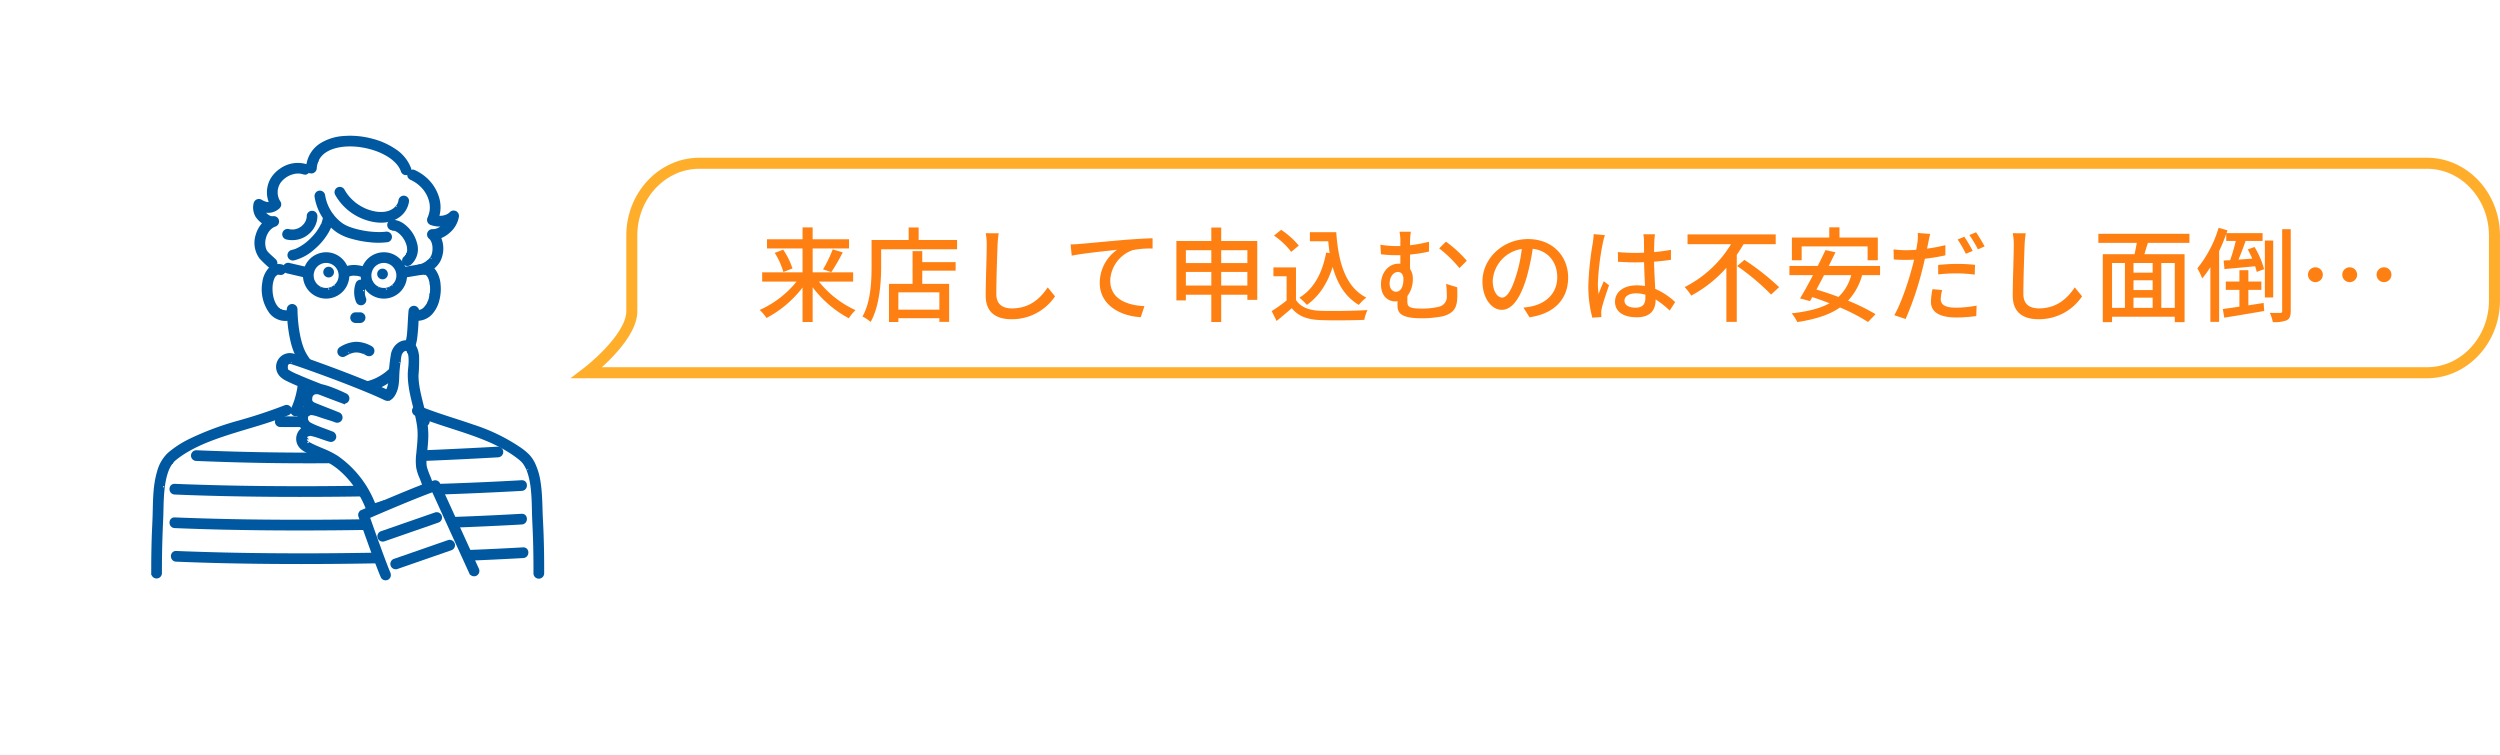 <svg xmlns="http://www.w3.org/2000/svg" xmlns:xlink="http://www.w3.org/1999/xlink" width="679.528" height="205.311" viewBox="0 0 679.528 205.311">
  <defs>
    <filter id="パス_1866" x="0" y="10.311" width="195" height="195" filterUnits="userSpaceOnUse">
      <feOffset dx="3" dy="3" input="SourceAlpha"/>
      <feGaussianBlur stdDeviation="3" result="blur"/>
      <feFlood flood-opacity="0.161"/>
      <feComposite operator="in" in2="blur"/>
      <feComposite in="SourceGraphic"/>
    </filter>
  </defs>
  <g id="グループ_2475" data-name="グループ 2475" transform="translate(-77 -1782.689)">
    <g id="グループ_2000" data-name="グループ 2000" transform="translate(0 405)">
      <g transform="matrix(1, 0, 0, 1, 77, 1377.69)" filter="url(#パス_1866)">
        <path id="パス_1866-2" data-name="パス 1866" d="M88.5,0A88.5,88.5,0,1,1,0,88.5,88.5,88.5,0,0,1,88.5,0Z" transform="translate(6 16.31)" fill="#fff"/>
      </g>
      <g id="グループ_1984" data-name="グループ 1984" transform="translate(-83.114 -1)">
        <path id="パス_637" data-name="パス 637" d="M328.711,885.138H828.9c10.077,0,18.323-8.836,18.323-19.636V847.839c0-10.8-8.245-19.636-18.323-19.636H359.249c-10.077,0-18.323,8.836-18.323,19.636v20.935C340.544,876.138,328.711,885.138,328.711,885.138Z" transform="translate(-9.083 594.862)" fill="#fff" stroke="#ffae2c" stroke-width="3"/>
        <path id="パス_2368" data-name="パス 2368" d="M26.376-8.764v-2.52h-11v-6.5h9.884v-2.492H15.372v-3.22H12.628v3.22H2.968v2.492h9.66v6.5H1.652v2.52H11A27.1,27.1,0,0,1,.98-1.064,12.517,12.517,0,0,1,2.828,1.12a29.833,29.833,0,0,0,9.8-8.288v9.38h2.744V-7.224A30.108,30.108,0,0,0,25.2,1.2a12.769,12.769,0,0,1,1.82-2.212,27.044,27.044,0,0,1-9.94-7.756ZM5.068-16.576A20.382,20.382,0,0,1,7.42-11.368l2.464-.98a19.949,19.949,0,0,0-2.52-5.1ZM20.44-11.34a50.068,50.068,0,0,0,3.108-5.376l-2.716-.812A34.722,34.722,0,0,1,18.2-12.1ZM49.812-1.148H38.668v-4.7H49.812Zm-4.648-15.9H42.532v8.9H36.12V2.212h2.548V1.176H49.812V2.184h2.66V-8.148H45.164v-3.584h9.072v-2.324H45.164Zm-.98-3.024v-3.416H41.468v3.416H31.388v7.112c0,4-.2,9.688-2.464,13.664a13.271,13.271,0,0,1,2.212,1.484C33.572-2.1,33.992-8.6,33.992-12.964v-4.592H54.628v-2.52Zm18.228-1.848a15.934,15.934,0,0,1,.28,3.192c0,2.688-.28,9.828-.28,13.776,0,4.592,2.828,6.412,7.056,6.412A14.115,14.115,0,0,0,81.256-4.76L79.268-7.2C77.28-4.228,74.4-1.484,69.524-1.484c-2.38,0-4.228-1.008-4.228-3.92,0-3.864.224-10.248.336-13.328A30.991,30.991,0,0,1,65.94-21.9Zm23.072,3.052.308,3.052c3.08-.644,9.884-1.316,12.32-1.6a11.014,11.014,0,0,0-4.7,8.988C93.408-2.3,99.12.616,104.552.9l1.008-3c-4.592-.2-9.3-1.876-9.3-6.916a9.126,9.126,0,0,1,6.132-8.316,24.466,24.466,0,0,1,5.376-.42v-2.8c-1.9.056-4.676.224-7.644.448-5.1.448-10.024.924-12.068,1.092C87.528-18.956,86.576-18.9,85.484-18.872ZM126.42-7.7v-3.7h7.112v3.7Zm-9.6,0v-3.7h6.916v3.7Zm6.916-9.6v3.5h-6.916v-3.5Zm9.8,0v3.5H126.42v-3.5ZM126.42-19.8v-3.668h-2.688V-19.8H114.24V-3.668h2.576v-1.54h6.916v7.42h2.688v-7.42h7.112v1.4h2.688V-19.8ZM150.528-22.2v2.464h4.984c.112,1.092.224,2.184.392,3.22l-.952-.14c-1.036,5.544-3.3,9.8-7.28,12.264a17.161,17.161,0,0,1,2.044,1.96c3.3-2.352,5.572-5.8,7-10.332,1.26,4.536,3.416,8.148,7.112,10.332a11.4,11.4,0,0,1,2.044-1.988c-5.656-2.884-7.616-9.52-8.176-17.78Zm-3.024,3.64a21.987,21.987,0,0,0-4.788-4.284l-1.932,1.568a21.036,21.036,0,0,1,4.676,4.424Zm-.756,5.936h-6.132v2.408H144.2v6.58a42.207,42.207,0,0,1-4.06,2.884l1.344,2.688c1.456-1.2,2.8-2.324,4.116-3.472,1.764,2.156,4.172,3.08,7.728,3.22,3.192.14,8.82.084,11.984-.056a11.86,11.86,0,0,1,.868-2.66c-3.5.224-9.716.308-12.824.2-3.08-.112-5.376-1.008-6.608-2.94ZM172.2-8.2c0-1.876,1.036-3.192,2.3-3.192.84,0,1.456.728,1.456,1.932,0,1.764-.56,3.444-2.016,3.444C173.012-6.02,172.2-6.8,172.2-8.2Zm15.344.056a22.311,22.311,0,0,1,.2,3.276,2.747,2.747,0,0,1-2.184,2.94,19.073,19.073,0,0,1-4.508.5c-3.7,0-4.032-.588-4.032-1.988,0-.42,0-.952.028-1.456a7.464,7.464,0,0,0,1.456-4.7,4.37,4.37,0,0,0-.756-2.632v-3.92a37.118,37.118,0,0,0,5.152-.812V-19.6a37.738,37.738,0,0,1-5.152.952v-.672a18.973,18.973,0,0,1,.224-3h-3.08a13.5,13.5,0,0,1,.224,3v.868c-.336.028-.672.028-.98.028a28.552,28.552,0,0,1-4.452-.364l.168,2.6a39.037,39.037,0,0,0,4.452.252h.812v2.324a2.409,2.409,0,0,0-.448-.028c-2.856,0-4.816,2.548-4.816,5.6,0,3.36,2.044,4.648,3.808,4.648a5.455,5.455,0,0,0,.7-.056c-.028.336-.028.672-.028,1.008,0,1.988.588,3.64,6.524,3.64a29.513,29.513,0,0,0,5.88-.56c2.8-.812,3.7-2.184,3.836-4.76.056-1.148.028-1.568,0-3.108Zm-1.876-9.66a34.261,34.261,0,0,1,5.516,5.376l1.988-2.016a33.154,33.154,0,0,0-5.656-5.18ZM202.776-4.424c-1.12,0-2.548-1.456-2.548-4.648a9.3,9.3,0,0,1,7.9-8.568,38.417,38.417,0,0,1-1.512,7.14C205.324-6.216,203.98-4.424,202.776-4.424ZM210.224.924c6.776-.952,10.5-4.984,10.5-10.78,0-5.824-4.228-10.472-10.892-10.472-6.944,0-12.4,5.348-12.4,11.508,0,4.62,2.52,7.728,5.264,7.728,2.772,0,5.068-3.164,6.748-8.82a63.464,63.464,0,0,0,1.652-7.784c4.256.532,6.664,3.7,6.664,7.728,0,4.48-3.164,7.056-6.72,7.868a15.7,15.7,0,0,1-2.464.392Zm17.444-22.6c-.028.728-.14,1.6-.224,2.3a83.491,83.491,0,0,0-1.232,11.62A32.969,32.969,0,0,0,227.3,1.036l2.464-.168c-.028-.336-.028-.756-.056-1.036a6.676,6.676,0,0,1,.14-1.26c.308-1.428,1.26-4.256,1.988-6.328l-1.428-1.12c-.42,1.008-1.008,2.352-1.4,3.5a20.629,20.629,0,0,1-.2-2.912,69.2,69.2,0,0,1,1.344-10.976,18.283,18.283,0,0,1,.56-2.128Zm14.056,17.22c0,1.736-.644,2.772-2.688,2.772-1.764,0-3-.644-3-1.932,0-1.148,1.26-1.96,3.108-1.96a9.867,9.867,0,0,1,2.576.364Zm8.092,1.26A18.352,18.352,0,0,0,244.384-6.8c-.084-2.128-.252-4.62-.308-7.392,1.6-.112,3.164-.28,4.592-.5v-2.716a43.409,43.409,0,0,1-4.592.616c.028-1.26.056-2.436.084-3.136.028-.56.084-1.148.168-1.708h-3.164a9.869,9.869,0,0,1,.168,1.764c0,.7.028,1.876.028,3.248-.784.028-1.54.056-2.324.056-1.652,0-3.192-.084-4.788-.224l.028,2.632c1.624.084,3.136.168,4.732.168.784,0,1.568-.028,2.352-.056.056,2.156.168,4.536.252,6.468a14.27,14.27,0,0,0-2.24-.168c-3.7,0-5.908,1.9-5.908,4.452,0,2.66,2.184,4.228,5.936,4.228,3.864,0,5.1-2.184,5.1-4.76V-3.92A24.136,24.136,0,0,1,248.332-.9Zm27.328-15.736v-2.66H253.176v2.66h11.816a31.009,31.009,0,0,1-12.6,11.648,14.655,14.655,0,0,1,1.792,2.324,34.848,34.848,0,0,0,9.548-7.56v14.7h2.828V-16.044c.672-.952,1.26-1.932,1.848-2.884Zm-10.472,5.936a63.3,63.3,0,0,1,9.212,7.756l2.184-2.016a66.759,66.759,0,0,0-9.436-7.42ZM284.2-18.34h17.92v3.78h2.772v-6.188H294.476V-23.52H291.7v2.772H281.54v6.188h2.66Zm13.468,7.812A12.42,12.42,0,0,1,294.2-4.592c-2.044-.784-4.088-1.456-5.992-2.016.672-1.232,1.372-2.548,2.072-3.92Zm7.84,0V-13.02H291.564c.644-1.288,1.26-2.548,1.82-3.724l-2.716-.588c-.616,1.316-1.344,2.8-2.1,4.312h-7.7v2.492h6.412c-1.232,2.352-2.492,4.648-3.528,6.328l2.716.728.616-1.092c1.512.5,3.108,1.064,4.676,1.68-2.632,1.456-6.048,2.268-10.276,2.744A10.579,10.579,0,0,1,283,2.24c4.788-.756,8.652-1.9,11.62-3.976a50.764,50.764,0,0,1,7.616,3.948L304.276.084A53.3,53.3,0,0,0,296.8-3.584a16.449,16.449,0,0,0,3.836-6.944Zm25.172-6.58a41.021,41.021,0,0,0-2.268-3.864l-1.82.756a34.018,34.018,0,0,1,2.24,3.892Zm-9.38,6.384a45.466,45.466,0,0,1,5.236-.28,39.936,39.936,0,0,1,4.7.336l.084-2.66a46.375,46.375,0,0,0-4.844-.252c-1.792,0-3.7.14-5.18.28Zm1.96-7.952a47.506,47.506,0,0,1-4.984.952l.336-1.624c.112-.56.336-1.68.532-2.38l-3.388-.252a13.3,13.3,0,0,1-.084,2.52c-.056.5-.2,1.232-.336,2.044-.98.084-1.9.112-2.772.112a25.686,25.686,0,0,1-3.388-.224l.056,2.744c1.008.084,2.016.112,3.3.112.7,0,1.428-.028,2.212-.056-.2.9-.42,1.82-.672,2.66-1.036,3.892-3.024,9.6-4.7,12.432l3.08,1.036a83.13,83.13,0,0,0,4.368-12.768c.308-1.176.616-2.408.868-3.612a55.05,55.05,0,0,0,5.572-.924ZM319.76-6.72a18.375,18.375,0,0,0-.42,3.472C319.34-.5,321.664.98,326.172.98A38.16,38.16,0,0,0,331.66.588l.084-2.828a31.022,31.022,0,0,1-5.544.56c-3.528,0-4.2-1.12-4.2-2.38a10.448,10.448,0,0,1,.392-2.408Zm10.024-14.7a31.748,31.748,0,0,1,2.324,3.892l1.82-.812c-.532-1.008-1.6-2.772-2.324-3.836Zm11.788-.5a15.934,15.934,0,0,1,.28,3.192c0,2.688-.28,9.828-.28,13.776,0,4.592,2.828,6.412,7.056,6.412A14.115,14.115,0,0,0,360.416-4.76L358.428-7.2c-1.988,2.968-4.872,5.712-9.744,5.712-2.38,0-4.228-1.008-4.228-3.92,0-3.864.224-10.248.336-13.328A30.991,30.991,0,0,1,345.1-21.9Zm44.044,20.3h-3.668V-13.832h3.668ZM368.564-13.832h3.5V-1.624h-3.5ZM379.6-11.2h-5.208v-2.632H379.6Zm-5.208,6.8H379.6v2.772h-5.208ZM379.6-6.468h-5.208v-2.66H379.6Zm10-12.824v-2.464H364.84v2.464h10.444c-.168,1.008-.392,2.128-.616,3.08h-8.624V2.24h2.52V.784h17.052V2.24h2.66V-16.212h-10.92c.28-.952.616-2.044.952-3.08Zm10-.532h2.6a50.281,50.281,0,0,1-1.54,5.236q-.966.042-1.764.084l.224,2.324c2.352-.2,5.348-.476,8.344-.756.168.56.336,1.092.42,1.54l2.016-.756a24.01,24.01,0,0,0-2.6-6.02l-1.848.644c.42.784.84,1.652,1.232,2.52l-3.752.252c.644-1.512,1.344-3.36,1.932-5.068h4.62v-2.128h-9.8l.252-.756-2.408-.672a32.249,32.249,0,0,1-5.768,11,24.471,24.471,0,0,1,1.316,2.744,26.8,26.8,0,0,0,2.212-3.052V2.184h2.38V-17.052a48.334,48.334,0,0,0,1.932-4.676Zm6.02,13.3h3.528V-8.792h-3.528v-3.08h-2.436v3.08h-3.7v2.268h3.7V-1.96c-1.68.252-3.248.476-4.508.644l.392,2.352c3-.476,7-1.148,10.864-1.82l-.168-2.184c-1.372.224-2.772.448-4.144.644Zm6.748-13.412h-2.268V-4.452h2.268Zm2.436-3.08V-.784c0,.42-.14.532-.5.532s-1.568.028-2.856-.028a10.521,10.521,0,0,1,.812,2.52,9.223,9.223,0,0,0,3.808-.5c.784-.42,1.064-1.148,1.064-2.52V-23.016ZM421.82-10.64a2.008,2.008,0,0,0,2.016,2.016,2.008,2.008,0,0,0,2.016-2.016,2.008,2.008,0,0,0-2.016-2.016A2.008,2.008,0,0,0,421.82-10.64Zm9.324,0a2.008,2.008,0,0,0,2.016,2.016,2.008,2.008,0,0,0,2.016-2.016,2.008,2.008,0,0,0-2.016-2.016A2.008,2.008,0,0,0,431.144-10.64Zm9.324,0a2.008,2.008,0,0,0,2.016,2.016A2.008,2.008,0,0,0,444.5-10.64a2.008,2.008,0,0,0-2.016-2.016A2.008,2.008,0,0,0,440.468-10.64Z" transform="translate(365.629 1464)" fill="#ff8012"/>
      </g>
      <g id="グループ_269" data-name="グループ 269" transform="translate(-1568.659 325.061)">
        <path id="パス_436" data-name="パス 436" d="M2115.985,1330.8c0,.015,0,.03-.006.044s0,.016,0,.023a.278.278,0,0,0,.007-.041C2115.983,1330.818,2115.984,1330.809,2115.985,1330.8Z" transform="translate(-353.009 -198.257)" fill="#0058a0" stroke="#0058a0" stroke-width="1"/>
        <path id="パス_437" data-name="パス 437" d="M2105.684,1298.238l.022,0,.016,0h.056A.652.652,0,0,1,2105.684,1298.238Z" transform="translate(-344.535 -171.445)" fill="#0058a0" stroke="#0058a0" stroke-width="1"/>
        <path id="パス_438" data-name="パス 438" d="M2116.012,1315.368l0,.025C2116,1315.3,2115.977,1315.184,2116.012,1315.368Z" transform="translate(-353.024 -185.47)" fill="#0058a0" stroke="#0058a0" stroke-width="1"/>
        <path id="パス_439" data-name="パス 439" d="M2116.122,1315.965h0c0,.016.006.032.01.051C2116.128,1316,2116.125,1315.982,2116.122,1315.965Z" transform="translate(-353.13 -186.042)" fill="#0058a0" stroke="#0058a0" stroke-width="1"/>
        <path id="パス_440" data-name="パス 440" d="M2116.046,1330.283l-.008.034-.006.057A.81.81,0,0,1,2116.046,1330.283Z" transform="translate(-353.056 -197.831)" fill="#0058a0" stroke="#0058a0" stroke-width="1"/>
        <path id="パス_441" data-name="パス 441" d="M2105.456,1298.214l.04,0Z" transform="translate(-344.347 -171.425)" fill="#0058a0" stroke="#0058a0" stroke-width="1"/>
        <path id="パス_442" data-name="パス 442" d="M1855.182,1195.175c0,.047,0,.067,0,0Z" transform="translate(-138.264 -86.581)" fill="#0058a0" stroke="#0058a0" stroke-width="1"/>
        <path id="パス_443" data-name="パス 443" d="M2056.646,1230.067h.014C2056.6,1230.056,2056.612,1230.06,2056.646,1230.067Z" transform="translate(-304.133 -115.306)" fill="#0058a0" stroke="#0058a0" stroke-width="1"/>
        <path id="パス_444" data-name="パス 444" d="M2056.944,1230.117a.389.389,0,0,0-.092-.011l.042.009.017,0C2056.929,1230.121,2056.944,1230.121,2056.944,1230.117Z" transform="translate(-304.325 -115.344)" fill="#0058a0" stroke="#0058a0" stroke-width="1"/>
        <path id="パス_445" data-name="パス 445" d="M2079.969,1269.285l-.009.011,0,.007C2079.961,1269.3,2079.964,1269.29,2079.969,1269.285Z" transform="translate(-323.351 -147.605)" fill="#0058a0" stroke="#0058a0" stroke-width="1"/>
        <path id="パス_446" data-name="パス 446" d="M2079.743,1269.457a.349.349,0,0,0,.038-.066A.52.52,0,0,0,2079.743,1269.457Z" transform="translate(-323.174 -147.692)" fill="#0058a0" stroke="#0058a0" stroke-width="1"/>
        <path id="パス_447" data-name="パス 447" d="M1873.146,1224.707a.386.386,0,0,0-.073.033Z" transform="translate(-152.998 -110.898)" fill="#0058a0" stroke="#0058a0" stroke-width="1"/>
        <path id="パス_448" data-name="パス 448" d="M2108.411,1350.741l-.02.021-.025.035A.616.616,0,0,1,2108.411,1350.741Z" transform="translate(-346.744 -214.677)" fill="#0058a0" stroke="#0058a0" stroke-width="1"/>
        <path id="パス_449" data-name="パス 449" d="M1953.6,1194.629l.017.042Z" transform="translate(-219.305 -86.131)" fill="#0058a0" stroke="#0058a0" stroke-width="1"/>
        <path id="パス_450" data-name="パス 450" d="M1962.766,1210.389h0v0Z" transform="translate(-226.851 -99.106)" fill="#0058a0" stroke="#0058a0" stroke-width="1"/>
        <path id="パス_451" data-name="パス 451" d="M1962.809,1210.442l-.031-.039Z" transform="translate(-226.863 -99.12)" fill="#0058a0" stroke="#0058a0" stroke-width="1"/>
        <path id="パス_452" data-name="パス 452" d="M1953.708,1194.9l-.009-.022,0-.01Z" transform="translate(-219.383 -86.324)" fill="#0058a0" stroke="#0058a0" stroke-width="1"/>
        <path id="パス_453" data-name="パス 453" d="M2077.919,1272.544a.477.477,0,0,0-.05.07A.286.286,0,0,0,2077.919,1272.544Z" transform="translate(-321.631 -150.288)" fill="#0058a0" stroke="#0058a0" stroke-width="1"/>
        <path id="パス_454" data-name="パス 454" d="M2077.819,1272.939l0,0h0l-.007.016A.132.132,0,0,1,2077.819,1272.939Z" transform="translate(-321.581 -150.613)" fill="#0058a0" stroke="#0058a0" stroke-width="1"/>
        <path id="パス_455" data-name="パス 455" d="M1883.76,1357.146l-.008,0-.052-.017Z" transform="translate(-161.748 -219.935)" fill="#0058a0" stroke="#0058a0" stroke-width="1"/>
        <path id="パス_456" data-name="パス 456" d="M1884.139,1357.27l-.095-.031C1884.1,1357.262,1884.171,1357.282,1884.139,1357.27Z" transform="translate(-162.031 -220.028)" fill="#0058a0" stroke="#0058a0" stroke-width="1"/>
        <path id="パス_457" data-name="パス 457" d="M1875.376,1299.679l.006-.005C1875.263,1299.755,1875.305,1299.737,1875.376,1299.679Z" transform="translate(-154.837 -172.627)" fill="#0058a0" stroke="#0058a0" stroke-width="1"/>
        <path id="パス_458" data-name="パス 458" d="M1875.729,1299.517l0,0,.036-.031Z" transform="translate(-155.185 -172.471)" fill="#0058a0" stroke="#0058a0" stroke-width="1"/>
        <path id="パス_459" data-name="パス 459" d="M1868.925,1191.463l-.082.036a.256.256,0,0,0,.083-.033Z" transform="translate(-149.515 -83.524)" fill="#0058a0" stroke="#0058a0" stroke-width="1"/>
        <path id="パス_460" data-name="パス 460" d="M2108,1351.093l.03-.041-.045.055c-.009.011-.019.02-.027.03A.179.179,0,0,0,2108,1351.093Z" transform="translate(-346.406 -214.933)" fill="#0058a0" stroke="#0058a0" stroke-width="1"/>
        <path id="パス_461" data-name="パス 461" d="M1888.57,1358.5l-.043-.011-.044,0A.729.729,0,0,1,1888.57,1358.5Z" transform="translate(-165.686 -221.054)" fill="#0058a0" stroke="#0058a0" stroke-width="1"/>
        <path id="パス_462" data-name="パス 462" d="M1888.124,1358.417l-.036-.006-.041-.009a.38.38,0,0,0,.077.015Z" transform="translate(-165.328 -220.985)" fill="#0058a0" stroke="#0058a0" stroke-width="1"/>
        <path id="パス_463" data-name="パス 463" d="M1863.4,1192.143l.014,0-.007,0h-.007Z" transform="translate(-145.029 -84.084)" fill="#0058a0" stroke="#0058a0" stroke-width="1"/>
        <path id="パス_464" data-name="パス 464" d="M1862.87,1192.043a.246.246,0,0,0,.093.018A.442.442,0,0,0,1862.87,1192.043Z" transform="translate(-144.596 -84.002)" fill="#0058a0" stroke="#0058a0" stroke-width="1"/>
        <path id="パス_465" data-name="パス 465" d="M1938.969,1125.292c-.007.014-.014.028-.019.041C1938.956,1125.319,1938.963,1125.306,1938.969,1125.292Z" transform="translate(-207.242 -29.037)" fill="#0058a0" stroke="#0058a0" stroke-width="1"/>
        <path id="パス_466" data-name="パス 466" d="M2028.388,1464.081Z" transform="translate(-280.887 -307.991)" fill="#0058a0" stroke="#0058a0" stroke-width="1"/>
        <path id="パス_467" data-name="パス 467" d="M2008.61,1469.515c.15-.018.049-.007,0,0Z" transform="translate(-264.602 -312.471)" fill="#0058a0" stroke="#0058a0" stroke-width="1"/>
        <path id="パス_468" data-name="パス 468" d="M1938.865,1125.524c-.006.013-.011.026-.018.039l.011-.02,0-.013Z" transform="translate(-207.157 -29.228)" fill="#0058a0" stroke="#0058a0" stroke-width="1"/>
        <path id="パス_469" data-name="パス 469" d="M2110.365,1281.842h0C2110.438,1281.788,2110.431,1281.785,2110.365,1281.842Z" transform="translate(-348.389 -157.91)" fill="#0058a0" stroke="#0058a0" stroke-width="1"/>
        <path id="パス_470" data-name="パス 470" d="M1714.949,1590l0,0,0,0Z" transform="translate(-22.795 -411.681)" fill="#0058a0" stroke="#0058a0" stroke-width="1"/>
        <path id="パス_471" data-name="パス 471" d="M2249.648,1581.557Z" transform="translate(-463.078 -404.736)" fill="#0058a0" stroke="#0058a0" stroke-width="1"/>
        <path id="パス_473" data-name="パス 473" d="M2082.312,1491.176Z" transform="translate(-325.29 -330.315)" fill="#0058a0" stroke="#0058a0" stroke-width="1"/>
        <path id="パス_474" data-name="パス 474" d="M1714.989,1589.651l0,0a.834.834,0,0,0,.076-.072A.311.311,0,0,0,1714.989,1589.651Z" transform="translate(-22.826 -411.344)" fill="#0058a0" stroke="#0058a0" stroke-width="1"/>
        <path id="パス_475" data-name="パス 475" d="M2115.935,1330.533c0-.019,0-.038.006-.057-.039.177-.027.171-.016.125,0-.008,0-.016,0-.023S2115.934,1330.548,2115.935,1330.533Z" transform="translate(-352.959 -197.99)" fill="#0058a0" stroke="#0058a0" stroke-width="1"/>
        <path id="パス_476" data-name="パス 476" d="M2108.012,1350.891l.025-.034c-.093.1-.11.127-.1.12s.019-.019.028-.03Z" transform="translate(-346.389 -214.773)" fill="#0058a0" stroke="#0058a0" stroke-width="1"/>
        <path id="パス_477" data-name="パス 477" d="M2096.589,1358.345Z" transform="translate(-337.046 -220.935)" fill="#0058a0" stroke="#0058a0" stroke-width="1"/>
        <path id="パス_478" data-name="パス 478" d="M2112.416,1343.366l.017-.043C2112.312,1343.549,2112.387,1343.438,2112.416,1343.366Z" transform="translate(-350.037 -208.569)" fill="#0058a0" stroke="#0058a0" stroke-width="1"/>
        <path id="パス_479" data-name="パス 479" d="M2116.095,1315.826l0,.025h0Z" transform="translate(-353.107 -185.927)" fill="#0058a0" stroke="#0058a0" stroke-width="1"/>
        <path id="パス_480" data-name="パス 480" d="M2105.2,1298.215l-.04,0c-.078,0-.115.012.078.012l-.016,0Z" transform="translate(-344.051 -171.422)" fill="#0058a0" stroke="#0058a0" stroke-width="1"/>
        <path id="パス_481" data-name="パス 481" d="M1884.1,1357.254l-.1-.034.008,0Z" transform="translate(-161.992 -220.012)" fill="#0058a0" stroke="#0058a0" stroke-width="1"/>
        <path id="パス_482" data-name="パス 482" d="M1875.7,1299.669l.009-.007,0,0Z" transform="translate(-155.157 -172.617)" fill="#0058a0" stroke="#0058a0" stroke-width="1"/>
        <path id="パス_483" data-name="パス 483" d="M1888.03,1358.371l.044,0c-.153-.038-.161-.03-.121-.018l.041.009Z" transform="translate(-165.233 -220.94)" fill="#0058a0" stroke="#0058a0" stroke-width="1"/>
        <path id="パス_484" data-name="パス 484" d="M1880.128,1354.817c-.151-.139-.072-.059,0,0Z" transform="translate(-158.736 -217.97)" fill="#0058a0" stroke="#0058a0" stroke-width="1"/>
        <path id="パス_485" data-name="パス 485" d="M1884,1522.077a.614.614,0,0,1,.008-.151q-2.774,0-5.548-.023a.954.954,0,0,0,0,1.907q3.2.028,6.4.022A2.44,2.44,0,0,1,1884,1522.077Z" transform="translate(-156.651 -355.617)" fill="#0058a0" stroke="#0058a0" stroke-width="1"/>
        <path id="パス_486" data-name="パス 486" d="M2101.024,1521.1l-.791,0c.008.026.016.052.021.081l.041.2a6.11,6.11,0,0,1,.331,1.626l.4,0a.954.954,0,1,0,0-1.907Z" transform="translate(-340.047 -354.954)" fill="#0058a0" stroke="#0058a0" stroke-width="1"/>
        <path id="パス_487" data-name="パス 487" d="M1714.977,1589.631c.1-.076.1-.09.077-.075a.82.82,0,0,1-.076.072Z" transform="translate(-22.818 -411.318)" fill="#0058a0" stroke="#0058a0" stroke-width="1"/>
        <path id="パス_488" data-name="パス 488" d="M1692.154,1519.356l.007-.006,0,0a.312.312,0,0,1,.074-.069c.11-.115.207-.267.31-.377a6.163,6.163,0,0,1,.471-.45c.177-.152.36-.3.543-.442l.1-.08.053-.041q.177-.134.356-.265a29.026,29.026,0,0,1,2.718-1.749c.965-.551,1.957-1.054,2.965-1.52q.358-.166.719-.325l.363-.159.219-.094.106-.045q.793-.333,1.6-.643c2.161-.836,4.363-1.56,6.575-2.247,4.357-1.354,8.781-2.534,13.044-4.173q.72-.277,1.433-.575a.98.98,0,0,0,.666-1.173.963.963,0,0,0-1.173-.666,134.969,134.969,0,0,1-12.983,4.289,77.44,77.44,0,0,0-13.209,4.987,26.7,26.7,0,0,0-5.528,3.646,10.284,10.284,0,0,0-2.758,4.822c-1.109,3.742-1.073,7.734-1.176,11.6-.057,2.142-.2,4.281-.258,6.423q-.114,3.885-.125,7.772,0,.843,0,1.686a.954.954,0,0,0,1.907,0c-.02-4.89.112-9.774.34-14.658.081-1.727.079-3.457.156-5.184.044-.978.107-1.955.207-2.928q.038-.364.082-.727c.008-.068.048-.442.02-.161.013-.137.038-.275.059-.412.072-.475.155-.947.254-1.417a16.537,16.537,0,0,1,.791-2.7c.006-.015.015-.046.025-.078a.16.16,0,0,0,.023-.041c.046-.1.092-.207.14-.31q.149-.316.319-.622.145-.26.307-.509.08-.122.164-.242l.1-.136Z" transform="translate(0 -341.04)" fill="#0058a0" stroke="#0058a0" stroke-width="1"/>
        <path id="パス_489" data-name="パス 489" d="M2122.67,1525.683a17.423,17.423,0,0,0-1.545-5.253,8.833,8.833,0,0,0-1.473-2.12,16.619,16.619,0,0,0-2.478-1.989,49.855,49.855,0,0,0-12.518-6.01c-4.382-1.533-8.857-2.8-13.186-4.484q-.787-.306-1.566-.632a.956.956,0,0,0-1.173.666.984.984,0,0,0,.666,1.173c4.221,1.768,8.621,3.051,12.956,4.5,1.09.365,2.176.74,3.255,1.136q.805.3,1.6.607.4.156.794.317l.4.162.158.065.112.047a43,43,0,0,1,6,3.07q.714.447,1.406.93.346.242.685.494c.113.084.225.169.338.254l.025.02.183.143a9.507,9.507,0,0,1,1,.876c.125.132.242.27.359.411.025.035.055.07.079.1q.086.118.167.239a9.186,9.186,0,0,1,.6,1.036q.068.138.132.277c.014.031.064.114.1.185-.011-.014-.016-.009.005.044s.047.117.07.175c.039.1.076.2.112.3a17.537,17.537,0,0,1,.7,2.547c.091.449.167.9.233,1.355.009.065.069.435.023.159.019.114.03.23.044.345q.042.346.077.693c.093.917.154,1.837.2,2.758.076,1.636.083,3.275.145,4.912.079,2.111.2,4.219.253,6.331q.1,3.565.106,7.132,0,.8,0,1.6a.954.954,0,1,0,1.907,0c.019-4.684-.06-9.377-.308-14.055C2123.107,1532.691,2123.2,1529.173,2122.67,1525.683Zm-5.548-7.043Z" transform="translate(-330.552 -341.819)" fill="#0058a0" stroke="#0058a0" stroke-width="1"/>
        <path id="パス_490" data-name="パス 490" d="M1953.6,1194.636l-.021-.051.017.042Z" transform="translate(-219.288 -86.087)" fill="#0058a0" stroke="#0058a0" stroke-width="1"/>
        <path id="パス_491" data-name="パス 491" d="M1962.8,1210.437c.024.03.037.046-.032-.04h0Z" transform="translate(-226.858 -99.115)" fill="#0058a0" stroke="#0058a0" stroke-width="1"/>
        <path id="パス_492" data-name="パス 492" d="M1985.922,1173.674q-.162.192-.342.367c-.111.109-.227.213-.347.312l-.054.044c-.075.051-.147.106-.223.157a7.5,7.5,0,0,1-.853.472l-.084.033q-.132.05-.266.1-.289.1-.587.168c-.183.044-.368.079-.553.111l-.061.01-.059.008c-.11.012-.219.022-.329.031a9.344,9.344,0,0,1-1.185.011q-.285-.015-.57-.046l-.168-.02c-.1-.014-.191-.028-.286-.045q-.543-.092-1.077-.233-.508-.133-1-.306-.229-.079-.454-.167l-.225-.09-.025-.01-.081-.036a13.73,13.73,0,0,1-1.775-.945q-.425-.268-.829-.566l-.14-.105-.112-.088q-.2-.163-.4-.333a13.39,13.39,0,0,1-1.56-1.6c-.059-.072-.117-.144-.175-.217l-.016-.021-.053-.07q-.166-.223-.323-.453-.323-.476-.6-.981a.963.963,0,0,0-1.3-.342.973.973,0,0,0-.342,1.3,14.33,14.33,0,0,0,6.484,5.98c2.975,1.367,6.834,2.025,9.779.224a5.916,5.916,0,0,0,2.88-4.293.955.955,0,0,0-.953-.953.983.983,0,0,0-.954.953c.022-.171,0-.042-.013.046s-.032.148-.051.221c-.041.157-.1.307-.149.46-.008.018-.017.037-.026.055q-.048.1-.1.2a4.689,4.689,0,0,1-.256.422c-.031.046-.064.09-.1.134C1986.023,1173.545,1985.961,1173.629,1985.922,1173.674Z" transform="translate(-232.26 -64.77)" fill="#0058a0" stroke="#0058a0" stroke-width="1"/>
        <path id="パス_493" data-name="パス 493" d="M1938.912,1125.013l0,.013c.107-.193.064-.135.027-.06-.006.014-.013.027-.019.041Z" transform="translate(-207.207 -28.712)" fill="#0058a0" stroke="#0058a0" stroke-width="1"/>
        <path id="パス_494" data-name="パス 494" d="M1862.962,1192.031h0c-.042-.03-.11-.028-.1-.018a.454.454,0,0,1,.093.018Z" transform="translate(-144.591 -83.972)" fill="#0058a0" stroke="#0058a0" stroke-width="1"/>
        <path id="パス_495" data-name="パス 495" d="M1844.823,1116.648a6.662,6.662,0,0,0,.98,5.946,31.048,31.048,0,0,0,2.325,2.249.953.953,0,0,0,1.348-1.349c-.653-.65-1.373-1.233-2.012-1.9-.112-.117-.215-.241-.321-.363l-.054-.077q-.092-.135-.173-.277c-.036-.065-.071-.131-.1-.2-.016-.032-.03-.071-.047-.107-.068-.2-.133-.4-.181-.6-.028-.117-.051-.235-.072-.354-.009-.05-.017-.1-.025-.151,0-.011,0-.019,0-.028-.024-.222-.042-.443-.044-.667a6.4,6.4,0,0,1,.027-.644c0-.045.01-.091.014-.137h0c.025-.12.04-.243.064-.363q.064-.309.155-.613.051-.169.11-.336c.016-.044.032-.089.049-.133l.066-.166.028-.064q.029-.064.06-.128.077-.159.162-.314a6.567,6.567,0,0,1,.372-.6l.082-.114.012-.017.01-.011c.09-.107.179-.214.274-.316a5.982,5.982,0,0,1,.5-.464s.154-.117.2-.15q.157-.106.323-.2c.111-.062.225-.117.339-.172a.7.7,0,0,0,.064-.032c.056-.019.117-.033.163-.049a.96.96,0,0,0,.683-1.046.939.939,0,0,0-.937-.827,2.96,2.96,0,0,1-.541.024l-.093-.007-.014,0c-.078-.018-.156-.033-.234-.054s-.152-.048-.228-.072l-.041-.013-.028-.014a4.713,4.713,0,0,1-.425-.234q-.121-.076-.237-.16l-.049-.036-.02-.016c-.133-.121-.273-.234-.4-.36s-.234-.236-.345-.359c-.055-.061-.107-.125-.163-.186l-.024-.025-.03-.048c-.039-.06-.075-.121-.108-.185-.013-.025-.022-.042-.029-.054l0-.008c-.042-.132-.085-.262-.115-.4v0a4.043,4.043,0,0,0,4.379-.82.973.973,0,0,0,.149-1.155,5.949,5.949,0,0,1-.357-.612c-.029-.058-.057-.117-.085-.176l-.026-.06c-.042-.109-.083-.217-.119-.328a5.9,5.9,0,0,1-.176-.674c-.01-.051-.019-.1-.028-.152,0,0-.01-.071-.017-.115s-.01-.089-.01-.091q-.011-.116-.017-.231a6.061,6.061,0,0,1,0-.7c.006-.1.017-.206.026-.309,0-.005,0-.009,0-.014h0c.014-.076.025-.153.04-.229a6.157,6.157,0,0,1,.171-.677q.053-.167.115-.331l.024-.062c0-.008.049-.112.063-.141a5.9,5.9,0,0,1,.339-.619c.07-.112.146-.219.221-.327l.024-.032c.041-.05.081-.1.123-.15.155-.18.32-.352.491-.515q.144-.137.294-.267l.122-.1.112-.089a8.033,8.033,0,0,1,1.24-.763c.1-.047.194-.091.292-.136l.018-.009.013,0c.063-.023.125-.049.187-.072a7.293,7.293,0,0,1,.727-.227q.213-.055.429-.1l.157-.028c.023,0,.142-.016.155-.018a7.419,7.419,0,0,1,.743-.037c.146,0,.292.009.438.021l.159.016.022,0,.043.008a6.725,6.725,0,0,1,.864.214.961.961,0,0,0,1.173-.666c.007-.031.008-.061.013-.092a.965.965,0,0,0,.826.475.976.976,0,0,0,.954-.953c.008-.127.019-.255.032-.381.007-.062.016-.124.022-.187-.031.339-.008.066.007-.021a7.325,7.325,0,0,1,.164-.744,6.9,6.9,0,0,1,.227-.682l-.011.02c.007-.012.012-.026.018-.039s.012-.027.019-.041.02-.05.031-.073q.074-.161.157-.317a6.478,6.478,0,0,1,.359-.6c.056-.083.116-.163.174-.244.036-.043.07-.087.107-.13a7.465,7.465,0,0,1,.99-.958l.109-.081q.152-.109.309-.212.3-.2.617-.368t.637-.316l.135-.059q.184-.075.372-.144a12.606,12.606,0,0,1,1.462-.434q.389-.091.782-.16.188-.033.376-.062l.1-.015c.039,0,.082-.011.118-.016a19.135,19.135,0,0,1,3.332-.1q.435.023.868.064.2.019.409.042l.2.024c.082.01.381.061.054.005.57.1,1.14.177,1.706.3a22.134,22.134,0,0,1,3.313.979q.188.072.374.148c.062.025.123.054.185.076-.3-.108-.027-.011.047.021q.384.168.761.353c.482.237.954.495,1.411.776q.338.208.664.434.151.1.3.213l.146.109.013.01a12.669,12.669,0,0,1,1.107.989c.168.172.33.35.485.534.062.073.119.151.181.224l0,.006q.055.074.108.15a7.439,7.439,0,0,1,.677,1.162c.018.038.034.077.052.115h0c.04.1.079.208.115.314a.954.954,0,1,0,1.839-.507,10.219,10.219,0,0,0-4.009-4.926,19.657,19.657,0,0,0-6.461-2.832,22.276,22.276,0,0,0-7.231-.656,13.175,13.175,0,0,0-6.359,1.994,7.826,7.826,0,0,0-3.407,5.237q-.066.423-.1.85a1,1,0,0,0-.565-.448,7.813,7.813,0,0,0-6.785,1.2,7.9,7.9,0,0,0-2.421,2.6,7.116,7.116,0,0,0-.87,3.387,6.918,6.918,0,0,0,.7,3.025l-.037.018-.048.022-.088.021c-.051.015-.1.028-.155.04l-.093.02-.025,0-.064.005c-.062,0-.125.006-.187.007-.113,0-.225,0-.337-.014l.007,0a.078.078,0,0,0-.014,0,.246.246,0,0,1-.093-.018l-.073-.009c-.116-.023-.232-.05-.346-.082-.2-.056-.4-.127-.6-.2l-.07-.032q-.117-.054-.232-.112a4.7,4.7,0,0,1-.453-.256.96.96,0,0,0-1.4.57,4.5,4.5,0,0,0,.484,3.425,6.5,6.5,0,0,0,2.05,1.9A7.458,7.458,0,0,0,1844.823,1116.648Zm3.78-8.709v0a.252.252,0,0,1-.083.033Zm-2.491.655c0,.067,0,.047,0,0Zm3.156,5.248a.38.38,0,0,1,.073-.033Z" transform="translate(-129.194 0)" fill="#0058a0" stroke="#0058a0" stroke-width="1"/>
        <path id="パス_496" data-name="パス 496" d="M1898.158,1192.468a12.48,12.48,0,0,0,5.261-2.867,16.824,16.824,0,0,0,3.951-4.789,11.42,11.42,0,0,0,.73-1.641,14.486,14.486,0,0,0,1.881,1.644,12.775,12.775,0,0,0,3.908,1.764,27.639,27.639,0,0,0,4.853.942,19.365,19.365,0,0,0,4.915-.015.956.956,0,0,0,.666-1.173.975.975,0,0,0-1.137-.669h-.006l-.03,0-.016,0h0l-.2.022q-.236.024-.473.04c-.328.022-.658.032-.987.034-.714,0-1.428-.031-2.14-.093q-.557-.049-1.11-.121l-.081-.011h0l-.3-.044q-.3-.046-.6-.1c-.754-.131-1.5-.293-2.244-.49a19,19,0,0,1-2.058-.666,1.573,1.573,0,0,1-.248-.1s.174.075.076.032l-.12-.052q-.233-.1-.461-.214a9.109,9.109,0,0,1-.807-.446q-.164-.1-.323-.214c-.083-.059-.164-.119-.246-.18l-.021-.016-.116-.091q-.5-.4-.966-.857-.445-.437-.849-.914-.107-.127-.211-.256l-.044-.056-.031-.039,0,0,0,0,0-.006c-.132-.177-.263-.356-.387-.538a13.239,13.239,0,0,1-.73-1.2q-.166-.309-.315-.627c-.053-.112-.1-.225-.153-.338l-.009-.021.009.021-.013-.031-.017-.042c-.011-.026-.022-.053-.032-.08a12.716,12.716,0,0,1-.754-2.772.957.957,0,0,0-1.173-.666.983.983,0,0,0-.666,1.173,13.574,13.574,0,0,0,2.272,5.632,7.131,7.131,0,0,1-.289,1.179,2.83,2.83,0,0,1-.208.557c.132-.216-.022.049-.053.115q-.079.173-.164.344a12.656,12.656,0,0,1-.676,1.186q-.2.314-.418.617-.088.123-.178.244l-.105.14-.071.089a17.454,17.454,0,0,1-2.047,2.161q-.273.243-.556.475c-.079.064-.159.127-.238.191l-.021.016-.027.02-.182.136c-.377.277-.767.536-1.17.774q-.336.2-.685.376-.169.086-.343.166l-.155.07-.025.013,0,0a2.812,2.812,0,0,1-.677.246q-.329.1-.666.175a.961.961,0,0,0-.666,1.173A.976.976,0,0,0,1898.158,1192.468Z" transform="translate(-172.657 -69.558)" fill="#0058a0" stroke="#0058a0" stroke-width="1"/>
        <path id="パス_497" data-name="パス 497" d="M1895.675,1206.919q-.011.067-.024.133c-.017.088-.037.176-.06.263-.046.176-.106.346-.167.517l-.005.015,0,.01c-.04.083-.078.166-.12.247a5.182,5.182,0,0,1-.281.477c-.049.074-.1.146-.153.218l-.076.092a6.18,6.18,0,0,1-.757.739l-.1.07q-.118.083-.239.16-.214.135-.44.251c-.084.043-.169.082-.254.122l-.12.046a5.347,5.347,0,0,1-.565.173c-.138.034-.278.061-.418.084,0,0-.184.021-.221.024q-.153.011-.307.013c-.21,0-.417-.012-.626-.028l-.027,0-.118-.019c-.108-.019-.215-.043-.321-.068a.954.954,0,1,0-.507,1.839,6.451,6.451,0,0,0,4.511-.57,6.359,6.359,0,0,0,2.8-2.935,5.664,5.664,0,0,0,.53-2.354.953.953,0,0,0-1.907,0,1.422,1.422,0,0,1-.029.538Q1895.7,1206.759,1895.675,1206.919Z" transform="translate(-166.175 -95.066)" fill="#0058a0" stroke="#0058a0" stroke-width="1"/>
        <path id="パス_498" data-name="パス 498" d="M2056.785,1230.1h-.014c.022.005.05.01.073.014l-.017,0Z" transform="translate(-304.259 -115.338)" fill="#0058a0" stroke="#0058a0" stroke-width="1"/>
        <path id="パス_499" data-name="パス 499" d="M2055.342,1228.744l.007-.016a3.849,3.849,0,0,1-.506.487.956.956,0,0,0,0,1.348.981.981,0,0,0,1.348,0,5.138,5.138,0,0,0,1.445-5.342,8.9,8.9,0,0,0-3.3-4.906,5.292,5.292,0,0,0-2.858-1.072.96.96,0,0,0-.954.953.975.975,0,0,0,.954.954l.148.009c-.033-.007-.043-.011.014,0a.39.39,0,0,1,.092.011s-.015,0-.034,0l.085.017a3.907,3.907,0,0,1,.556.164l.043.016.028.013q.125.057.246.122a5.423,5.423,0,0,1,.482.29c.078.053.154.108.23.163l.087.071q.253.21.484.443.215.216.413.448c.034.04.2.2.2.238,0,0-.141-.189-.036-.046.043.058.086.116.128.175a8.393,8.393,0,0,1,.66,1.093q.07.138.135.28l.048.108,0,.005c.077.2.151.4.214.605.055.182.1.366.144.553q.031.144.055.29c0-.007,0-.012,0-.02a1.673,1.673,0,0,0,.019.174,5.272,5.272,0,0,1,.023.573q0,.141-.013.282,0,.056-.01.111v.008c-.047.2-.08.4-.144.6-.014.043-.029.086-.045.129a.106.106,0,0,1-.005.011l.009-.011-.011.019a.38.38,0,0,1-.038.066c-.03.061-.055.13-.085.185-.049.089-.1.175-.159.259-.01.014-.023.03-.036.047a.282.282,0,0,1-.05.07A.157.157,0,0,0,2055.342,1228.744Z" transform="translate(-299.115 -106.398)" fill="#0058a0" stroke="#0058a0" stroke-width="1"/>
        <path id="パス_500" data-name="パス 500" d="M2080.965,1258.769h0C2080.963,1259,2080.979,1258.848,2080.965,1258.769Z" transform="translate(-324.181 -138.944)" fill="#0058a0" stroke="#0058a0" stroke-width="1"/>
        <path id="パス_501" data-name="パス 501" d="M2079.678,1269.35c-.083.11-.071.114-.041.073a.529.529,0,0,1,.038-.066Z" transform="translate(-323.069 -147.658)" fill="#0058a0" stroke="#0058a0" stroke-width="1"/>
        <path id="パス_502" data-name="パス 502" d="M2077.848,1272.608h0l0,0a.483.483,0,0,1,.05-.07C2077.9,1272.524,2077.871,1272.556,2077.848,1272.608Z" transform="translate(-321.614 -150.278)" fill="#0058a0" stroke="#0058a0" stroke-width="1"/>
        <path id="パス_503" data-name="パス 503" d="M1867.348,1313.1c.007.089.012.178.018.267a.972.972,0,0,1,.4.107c1.045.535,2.2.767,3.265,1.237q-.283-.289-.554-.592-.253-.283-.493-.578c-.074-.091-.146-.182-.219-.274l0,0c-.052-.069-.1-.138-.155-.208q-.439-.6-.819-1.236a13.154,13.154,0,0,1-.672-1.286c-.023-.051-.113-.264-.106-.243-.037-.09-.073-.18-.108-.27q-.148-.384-.278-.774a24.589,24.589,0,0,1-.795-3.114q-.149-.772-.261-1.549c-.018-.119-.038-.239-.051-.359.029.275-.015-.116-.022-.17q-.048-.376-.088-.752c-.138-1.28-.229-2.568-.248-3.856,0-.065,0-.129,0-.194a.954.954,0,0,0-1.907,0c0,.357.011.714.025,1.071a.861.861,0,0,0-.685-.3c-.147.007-.294.008-.44,0-.056,0-.112-.008-.168-.013l.043.01a.7.7,0,0,0-.087-.014h0a.366.366,0,0,1-.077-.015,4.883,4.883,0,0,1-.612-.174c.032.012-.034-.007-.095-.031l-.061-.02.052.017-.039-.017c-.059-.028-.117-.058-.174-.09a4.108,4.108,0,0,1-.365-.227l-.035-.027.039.036c-.043-.04-.092-.074-.137-.112q-.158-.135-.3-.283t-.27-.3l-.04-.049c-.036-.049-.074-.1-.108-.147a6.585,6.585,0,0,1-.455-.755q-.1-.191-.187-.388l-.017-.037c-.029-.074-.059-.147-.086-.221-.1-.279-.194-.563-.271-.85-.083-.307-.15-.617-.2-.93q-.02-.112-.037-.225c0-.025-.007-.051-.01-.077-.017-.146-.034-.292-.046-.439a10.954,10.954,0,0,1,0-1.856c.006-.072.013-.144.021-.216,0-.02.01-.079.015-.125,0-.028.008-.054.01-.067.013-.083.027-.166.042-.249a7.92,7.92,0,0,1,.2-.829q.056-.186.122-.368c.02-.056.042-.111.063-.166l.01-.022a4.622,4.622,0,0,1,.348-.633c.03-.045.061-.088.092-.132l.006-.007a3.5,3.5,0,0,1,.263-.276c.027-.025.056-.049.084-.073-.071.058-.112.077.006,0l.039-.034-.036.031h0a3.09,3.09,0,0,1,.292-.17c.052-.017.1-.035.155-.049s.1-.022.143-.033a2.855,2.855,0,0,1,.35,0l.031,0c.053.01.106.02.159.031a.954.954,0,1,0,.507-1.839,3.321,3.321,0,0,0-3.311,1.03,6.605,6.605,0,0,0-1.425,3.411,10.45,10.45,0,0,0,1.921,8.112,5.045,5.045,0,0,0,4.078,1.816,1.052,1.052,0,0,0,.754-.379c.015.2.03.407.047.609a36.638,36.638,0,0,0,1,6.278A17.083,17.083,0,0,0,1867.348,1313.1Z" transform="translate(-140.141 -162.572)" fill="#0058a0" stroke="#0058a0" stroke-width="1"/>
        <path id="パス_504" data-name="パス 504" d="M2018.221,1443.963a10.958,10.958,0,0,1-.109-1.871c-.026.03-.051.06-.077.089a16.6,16.6,0,0,1-2.087,1.95l-.2.15q-.146.107-.294.211-.329.231-.67.444a15.163,15.163,0,0,1-1.369.761c-.221.108-.445.209-.67.307l-.007,0-.215.086q-.217.084-.437.162a14.5,14.5,0,0,1-1.562.456q-.418.1-.841.17c-.083.014-.166.026-.25.039a3.617,3.617,0,0,1,.641.446,7.906,7.906,0,0,1,.823.273.921.921,0,0,1,.583.8c.4-.107.8-.229,1.188-.37a16.535,16.535,0,0,0,5.4-3.241A.88.88,0,0,1,2018.221,1443.963Z" transform="translate(-265.28 -289.898)" fill="#0058a0" stroke="#0058a0" stroke-width="1"/>
        <path id="パス_505" data-name="パス 505" d="M2089.875,1153.487a.976.976,0,0,0-1.156.149c-.08.084-.162.165-.249.242-.04.035-.084.068-.124.1l-.013.009a6,6,0,0,1-.617.367c-.054.027-.111.051-.165.078l0,0-.006,0c-.116.044-.232.087-.35.124a5.916,5.916,0,0,1-.731.181l-.15.025-.02,0-.029,0c-.127.012-.253.024-.38.03a6.247,6.247,0,0,1-.722-.007c-.063,0-.126-.009-.188-.016l-.108-.014a8.656,8.656,0,0,0-.051-5.745,11.1,11.1,0,0,0-3.275-4.834,12.112,12.112,0,0,0-2.834-1.824.977.977,0,0,0-1.3.342.965.965,0,0,0,.342,1.3,11.428,11.428,0,0,1,1.177.619c.188.114.373.233.554.358.079.054.157.11.235.166.044.032.087.066.132.1l.014.01.02.016a11.44,11.44,0,0,1,.969.866q.213.215.413.441.107.12.209.244l.1.124.047.061a10.451,10.451,0,0,1,.679,1.022q.147.256.278.52.07.141.135.283l.048.107.017.039.026.069a10.316,10.316,0,0,1,.469,1.509c.024.108.045.217.065.326.011.062.019.124.031.186,0,.008,0,.011,0,.017v.008c.027.262.05.523.054.786a7.55,7.55,0,0,1-.032.831c0,.046-.011.093-.014.139,0,.012,0,.02,0,.025s0,.025-.008.046c-.023.139-.047.279-.077.417a8.423,8.423,0,0,1-.223.839q-.068.213-.147.422c-.063.169-.1.261-.137.34a.974.974,0,0,0,.57,1.4,6.885,6.885,0,0,0,3.945.181,7.239,7.239,0,0,1-.549.572c-.124.114-.254.22-.382.328l-.092.068q-.095.068-.192.133a6.8,6.8,0,0,1-.873.489l-.028.013-.059.022c-.082.031-.165.061-.248.088q-.212.069-.43.119a1.1,1.1,0,0,1-.29.055l.108-.014-.146.015a4.262,4.262,0,0,1-.51.011.963.963,0,0,0-.674,1.628,3.688,3.688,0,0,1,.378.37c.031.035.075.095.09.115.046.067.093.133.136.2a4.981,4.981,0,0,1,.251.471l0,.006.026.065q.051.135.095.274.083.262.139.531.027.126.048.254l0,.021c0,.033.015.112.017.13a7.039,7.039,0,0,1,.025,1.109q-.008.146-.022.292c0,.033-.019.156-.022.188-.008.05-.018.111-.021.128-.019.1-.039.207-.063.31-.039.17-.083.34-.138.506-.008.024-.049.134-.064.176l0,.009c-.032.068-.064.135-.1.2a4.71,4.71,0,0,1-.273.455c-.026.038-.136.182-.125.172-.051.062-.1.124-.156.185-.131.148-.271.289-.416.424q-.1.1-.21.186c-.041.034-.083.067-.124.1a7.167,7.167,0,0,1-1.227.73l-.112.051-.019.009-.018.006c-.115.04-.229.087-.345.126a6.878,6.878,0,0,1-.7.192.96.96,0,0,0-.666,1.173.975.975,0,0,0,1.173.666c.057-.013.113-.028.17-.042a1.039,1.039,0,0,0,.375-.018c.048-.011.1-.02.145-.029a3.113,3.113,0,0,1,.336-.007l.021,0,.04,0a.641.641,0,0,0,.094.007h-.057a2.606,2.606,0,0,1,.266.077c.035.018.071.035.105.054.077.043.147.1.22.145l.006.005c.035.031.069.063.1.1.077.075.146.156.218.237.026.036.052.073.077.11.071.105.136.214.2.326s.111.213.16.322l.008.018c.022.057.045.113.065.17a9.7,9.7,0,0,1,.375,1.538c-.035-.185-.01-.068,0,.025h0c0,.02.006.039.008.053.008.072.015.144.022.216q.021.241.032.483.02.471,0,.942c-.012.291-.04.579-.072.868l.007-.034c-.007.03-.01.061-.013.091,0,.009,0,.018,0,.027a.357.357,0,0,1-.008.041c-.01.067-.021.135-.033.2q-.041.235-.092.469c-.066.3-.145.6-.239.892q-.067.211-.145.419c-.02.054-.042.108-.063.162l.012-.023c-.02.038-.035.08-.052.12a7.242,7.242,0,0,1-.414.795q-.108.178-.227.349c-.021.031-.044.061-.066.091l.019-.021a.647.647,0,0,0-.044.055l-.03.041a.174.174,0,0,1-.043.044,5.346,5.346,0,0,1-.633.628l-.011.008c-.059.041-.117.082-.177.121a3.939,3.939,0,0,1-.408.23l-.065.031c-.061.022-.121.046-.182.066a3.84,3.84,0,0,1-.428.115c-.08.017-.165.023-.243.043l.141-.035a1.519,1.519,0,0,1-.181.032c-.091.006-.181.009-.272.01.007-.075.011-.15.018-.225a.957.957,0,0,0-.954-.953.978.978,0,0,0-.954.953c-.182,2.047-.214,4.1-.406,6.15q-.026.279-.06.558c0,.03-.007.06-.011.09-.015.1-.03.206-.047.309q-.093.57-.234,1.13-.151.591-.357,1.166c-.033.093-.07.185-.1.277a.713.713,0,0,1,.089,0,1.925,1.925,0,0,1,1.608.875,14.1,14.1,0,0,0,.839-2.938,54.42,54.42,0,0,0,.433-5.486,5.024,5.024,0,0,0,3.682-1.506,8.087,8.087,0,0,0,1.95-3.645,11.711,11.711,0,0,0,.336-4.142,7.469,7.469,0,0,0-1.164-3.612,4.479,4.479,0,0,0-.8-.871,6.79,6.79,0,0,0,1.847-1.979,7.145,7.145,0,0,0,.594-5.311,5.872,5.872,0,0,0-.469-1.21,7.358,7.358,0,0,0,2.688-1.586,6.859,6.859,0,0,0,2.276-3.937A.993.993,0,0,0,2089.875,1153.487Z" transform="translate(-320.428 -43.006)" fill="#0058a0" stroke="#0058a0" stroke-width="1"/>
        <path id="パス_506" data-name="パス 506" d="M1903.721,1462.56c-.008.11-.015.22-.024.33q-.029.343-.066.684-.017.158-.036.316-.011.09-.022.18l-.011.09q-.092.667-.218,1.33a23.13,23.13,0,0,1-.632,2.546q-.21.676-.467,1.336c-.045.115-.093.229-.138.343l0,.009c-.025.059-.05.118-.077.177-.1.222-.2.442-.307.661a.954.954,0,1,0,1.647.962,23.612,23.612,0,0,0,2.15-7.728A3.667,3.667,0,0,1,1903.721,1462.56Z" transform="translate(-176.491 -306.752)" fill="#0058a0" stroke="#0058a0" stroke-width="1"/>
        <path id="パス_507" data-name="パス 507" d="M2028.388,1464.081Z" transform="translate(-280.887 -307.991)" fill="#0058a0" stroke="#0058a0" stroke-width="1"/>
        <path id="パス_508" data-name="パス 508" d="M2110.365,1281.841h0C2110.431,1281.785,2110.438,1281.788,2110.365,1281.841Z" transform="translate(-348.389 -157.91)" fill="#0058a0" stroke="#0058a0" stroke-width="1"/>
        <path id="パス_509" data-name="パス 509" d="M1783.88,1574.772l-.284,0q-7.9.041-15.8-.091-8.125-.137-16.245-.457l-2.118-.086a.953.953,0,1,0,0,1.907q8.159.343,16.324.506,7.917.156,15.837.136,2.43-.006,4.859-.03A5.452,5.452,0,0,1,1783.88,1574.772Z" transform="translate(-50.406 -398.628)" fill="#0058a0" stroke="#0058a0" stroke-width="1"/>
        <path id="パス_510" data-name="パス 510" d="M2122.384,1568.585q-8.154.463-16.314.821-2.083.09-4.165.17a4.7,4.7,0,0,1-.041,1.907c.722-.028,1.445-.055,2.168-.085q8.121-.333,16.236-.788l2.117-.119a.975.975,0,0,0,.954-.954A.962.962,0,0,0,2122.384,1568.585Z" transform="translate(-341.389 -394.054)" fill="#0058a0" stroke="#0058a0" stroke-width="1"/>
        <path id="パス_511" data-name="パス 511" d="M1767.744,1627.4a8.756,8.756,0,0,1-.716-1.063q-6.018.089-12.036.117-9.437.04-18.874-.092-8.873-.13-17.741-.458-1.05-.04-2.1-.085c-1.227-.052-1.225,1.856,0,1.907q8.768.368,17.544.506,9.387.162,18.776.136,7.741-.016,15.482-.14C1767.972,1627.947,1767.865,1627.668,1767.744,1627.4Z" transform="translate(-23.132 -441.18)" fill="#0058a0" stroke="#0058a0" stroke-width="1"/>
        <path id="パス_512" data-name="パス 512" d="M2145.617,1620.259q-8.762.5-17.534.821-2.931.111-5.863.2a3.866,3.866,0,0,1,.7,1.884q1.436-.047,2.873-.1,8.869-.316,17.731-.789l2.1-.117C2146.838,1622.1,2146.845,1620.19,2145.617,1620.259Z" transform="translate(-358.152 -436.603)" fill="#0058a0" stroke="#0058a0" stroke-width="1"/>
        <path id="パス_513" data-name="パス 513" d="M2164.43,1671.937q-8.763.5-17.534.821c-.609.023-1.219.043-1.828.065a5.633,5.633,0,0,0,.237.532.97.97,0,0,1,.07.174,4.359,4.359,0,0,0,.378.353.714.714,0,0,1,.246.815q8.17-.3,16.334-.736l2.1-.117C2165.651,1673.775,2165.659,1671.868,2164.43,1671.937Z" transform="translate(-376.965 -479.156)" fill="#0058a0" stroke="#0058a0" stroke-width="1"/>
        <path id="パス_514" data-name="パス 514" d="M1767.9,1678.026c0-.009,0-.018,0-.027q-6.451.1-12.9.13-9.437.04-18.874-.092-8.873-.13-17.741-.458-1.05-.041-2.1-.085c-1.227-.051-1.225,1.856,0,1.907q8.768.368,17.544.506,9.387.162,18.776.136,7.948-.016,15.9-.147A7.248,7.248,0,0,1,1767.9,1678.026Z" transform="translate(-23.132 -483.732)" fill="#0058a0" stroke="#0058a0" stroke-width="1"/>
        <path id="パス_515" data-name="パス 515" d="M1772.844,1729.631q-7.814.14-15.63.175-9.437.04-18.874-.092-8.873-.13-17.741-.458-1.049-.04-2.1-.085c-1.227-.051-1.225,1.856,0,1.907q8.768.368,17.544.506,9.387.162,18.776.136,9.45-.019,18.9-.2A2.511,2.511,0,0,1,1772.844,1729.631Z" transform="translate(-24.962 -526.285)" fill="#0058a0" stroke="#0058a0" stroke-width="1"/>
        <path id="パス_516" data-name="パス 516" d="M2182.964,1723.615q-7.928.45-15.864.755a4.719,4.719,0,0,1,1.4,1.639,1.04,1.04,0,0,1,.078.21q6.148-.251,12.293-.58,1.048-.057,2.1-.117C2184.184,1725.453,2184.193,1723.546,2182.964,1723.615Z" transform="translate(-395.106 -521.709)" fill="#0058a0" stroke="#0058a0" stroke-width="1"/>
        <g id="グループ_258" data-name="グループ 258" transform="translate(1741.366 1138.014)">
          <path id="パス_517" data-name="パス 517" d="M1994.6,1363.691h1.223a.984.984,0,0,0,.674-.279,1.059,1.059,0,0,0,.279-.674.963.963,0,0,0-.279-.674.991.991,0,0,0-.674-.279H1994.6a.984.984,0,0,0-.674.279,1.059,1.059,0,0,0-.279.674.963.963,0,0,0,.279.674.991.991,0,0,0,.674.279Z" transform="translate(-1993.648 -1361.784)" fill="#0058a0" stroke="#0058a0" stroke-width="1"/>
        </g>
        <g id="グループ_259" data-name="グループ 259" transform="translate(1728.526 1121.695)">
          <path id="パス_518" data-name="パス 518" d="M1930.608,1275.17c0,.123,0,.246-.014.368,0,.061-.013.121-.017.181-.012.15.042-.236,0,0a5.5,5.5,0,0,1-.168.691,1.737,1.737,0,0,1-.12.33c.128-.22-.048.095-.078.153a4.853,4.853,0,0,1-.359.592c-.007.01-.143.191-.049.07s-.047.056-.055.065q-.111.132-.231.255-.1.1-.2.192c-.051.047-.1.092-.155.137s-.217.163-.023.023a5.5,5.5,0,0,1-.551.358q-.137.076-.278.143c-.049.023-.236.142-.028.017a1.124,1.124,0,0,1-.2.075,4.852,4.852,0,0,1-.613.173c-.065.014-.428.1-.172.036a2.034,2.034,0,0,1-.438.033,6.238,6.238,0,0,1-.662-.025c-.245-.019.207.043-.033,0l-.141-.026c-.128-.025-.255-.056-.381-.091q-.153-.043-.3-.1a1.136,1.136,0,0,1-.2-.075c.022.013.192.089.035.013a5.7,5.7,0,0,1-.638-.352c-.087-.057-.171-.117-.254-.179.208.152-.078-.069-.127-.113a4.874,4.874,0,0,1-.48-.494c-.03-.036-.169-.224-.023-.023-.027-.037-.055-.074-.081-.112q-.1-.141-.189-.289t-.169-.3q-.032-.062-.062-.125c-.049-.1-.094-.157-.016-.028a2.519,2.519,0,0,1-.216-.671q-.038-.157-.066-.315c-.033-.189.032-.025,0,0a2.086,2.086,0,0,0-.021-.217,4.914,4.914,0,0,1,0-.737c0-.049.009-.1.013-.145.021-.237-.03.15,0,0,.025-.129.046-.258.077-.386.053-.219.14-.424.2-.638.04-.137-.1.206,0,0,.021-.042.039-.084.06-.126q.092-.187.2-.365.09-.148.189-.289c.026-.038.054-.074.081-.112-.131.181-.037.047,0,0a5.874,5.874,0,0,1,.5-.52l.1-.09c.009-.008.187-.15.065-.055s.06-.042.07-.049l.114-.078a5.908,5.908,0,0,1,.667-.371c.048-.024.143-.091-.035.013a1.008,1.008,0,0,1,.164-.063q.149-.055.3-.1.171-.049.345-.087l.141-.028.142-.024q-.183.023-.074.011a6.312,6.312,0,0,1,.7-.029c.122,0,.244.015.365.025.182.015-.013-.008-.038-.006a1.1,1.1,0,0,1,.248.044,5.7,5.7,0,0,1,.747.217c.063.022.208.044,0,0a1.066,1.066,0,0,1,.19.089q.187.092.365.2.148.09.289.19c.038.027.219.174.028.017.053.044.107.087.159.132a4.874,4.874,0,0,1,.532.539c.03.035.058.071.087.107-.159-.193.005.011.036.056q.109.156.205.32.105.18.2.369a.75.75,0,0,1,.058.127c-.052-.226-.013-.028.009.032a4.819,4.819,0,0,1,.212.749,1,1,0,0,1,.037.213c.007-.154-.01-.085,0,.035.013.147.019.293.02.441a.953.953,0,0,0,1.907,0,5.88,5.88,0,0,0-3.855-5.462,5.8,5.8,0,0,0-6.917,8.449,5.8,5.8,0,0,0,10.772-2.987.953.953,0,1,0-1.907,0Z" transform="translate(-1920.929 -1269.37)" fill="#0058a0" stroke="#0058a0" stroke-width="1"/>
        </g>
        <g id="グループ_260" data-name="グループ 260" transform="translate(1744.219 1121.695)">
          <path id="パス_519" data-name="パス 519" d="M2019.486,1275.17c0,.123,0,.246-.014.368,0,.061-.012.121-.017.181-.012.15.042-.236,0,0a5.459,5.459,0,0,1-.168.691,1.737,1.737,0,0,1-.12.33c.128-.22-.048.095-.078.153a4.869,4.869,0,0,1-.359.592c-.007.01-.143.191-.049.07s-.047.056-.055.065q-.111.132-.231.255-.1.1-.2.192c-.051.047-.1.092-.155.137s-.216.163-.023.023a5.474,5.474,0,0,1-.551.358q-.137.076-.278.143c-.049.023-.236.142-.028.017a1.125,1.125,0,0,1-.2.075,4.852,4.852,0,0,1-.613.173c-.065.014-.427.1-.172.036a2.032,2.032,0,0,1-.437.033,6.236,6.236,0,0,1-.662-.025c-.245-.019.207.043-.033,0l-.141-.026c-.128-.025-.255-.056-.381-.091q-.153-.043-.3-.1a1.136,1.136,0,0,1-.2-.075c.022.013.193.089.035.013a5.686,5.686,0,0,1-.638-.352c-.087-.057-.171-.117-.255-.179.208.152-.078-.069-.127-.113a4.9,4.9,0,0,1-.48-.494c-.03-.036-.169-.224-.023-.023-.027-.037-.055-.074-.081-.112q-.1-.141-.189-.289c-.06-.1-.116-.2-.169-.3q-.032-.062-.062-.125c-.049-.1-.094-.157-.016-.028a2.514,2.514,0,0,1-.217-.671q-.038-.157-.066-.315c-.033-.189.033-.025,0,0a2.153,2.153,0,0,0-.021-.217,4.9,4.9,0,0,1,0-.737c0-.049.009-.1.013-.145.021-.237-.03.15,0,0,.025-.129.046-.258.077-.386.053-.219.14-.424.2-.638.041-.137-.1.206,0,0,.021-.042.039-.084.06-.126q.092-.187.2-.365.09-.148.189-.289c.027-.038.054-.074.081-.112-.131.181-.037.047,0,0a5.872,5.872,0,0,1,.5-.52l.1-.09c.009-.008.186-.15.065-.055s.06-.042.07-.049l.114-.078a5.9,5.9,0,0,1,.667-.371c.048-.024.143-.091-.035.013a1.017,1.017,0,0,1,.164-.063q.149-.055.3-.1.171-.049.345-.087l.141-.028.142-.024q-.183.023-.074.011a6.309,6.309,0,0,1,.7-.029c.122,0,.244.015.365.025.182.015-.013-.008-.038-.006a1.1,1.1,0,0,1,.247.044,5.7,5.7,0,0,1,.747.217c.063.022.207.044,0,0a1.062,1.062,0,0,1,.19.089c.125.062.247.128.365.2q.148.09.289.19c.038.027.219.174.028.017.053.044.107.087.159.132a4.884,4.884,0,0,1,.531.539c.03.035.058.071.087.107-.159-.193.005.011.036.056q.109.156.205.32.105.18.2.369a.769.769,0,0,1,.058.127c-.052-.226-.013-.028.009.032a4.819,4.819,0,0,1,.212.749.989.989,0,0,1,.037.213c.007-.154-.01-.085,0,.035.013.147.019.293.02.441a.953.953,0,0,0,1.907,0,5.881,5.881,0,0,0-3.855-5.462,5.8,5.8,0,0,0-6.917,8.449,5.8,5.8,0,0,0,10.772-2.987.953.953,0,1,0-1.907,0Z" transform="translate(-2009.807 -1269.37)" fill="#0058a0" stroke="#0058a0" stroke-width="1"/>
        </g>
        <g id="グループ_261" data-name="グループ 261" transform="translate(1739.092 1125.15)">
          <path id="パス_520" data-name="パス 520" d="M1981.98,1291.109c.184-.057.369-.109.556-.151.1-.023.2-.044.306-.062.055-.01.287-.056.047-.012a4.424,4.424,0,0,1,1.022-.036c.072,0,.145.009.218.015l.146.014q.163.02-.033-.006a1.692,1.692,0,0,1,.523.092c.376.078.748.178,1.117.285a.954.954,0,1,0,.507-1.839,10.932,10.932,0,0,0-2.477-.469,7.092,7.092,0,0,0-2.438.329.954.954,0,0,0,.507,1.839Z" transform="translate(-1980.768 -1288.932)" fill="#0058a0" stroke="#0058a0" stroke-width="1"/>
        </g>
        <g id="グループ_262" data-name="グループ 262" transform="translate(1723.056 1124.575)">
          <path id="パス_521" data-name="パス 521" d="M1890.645,1287.541l4.162.968.585.136a.954.954,0,1,0,.507-1.839l-4.163-.968-.585-.136a.954.954,0,1,0-.507,1.839Z" transform="translate(-1889.954 -1285.676)" fill="#0058a0" stroke="#0058a0" stroke-width="1"/>
        </g>
        <g id="グループ_263" data-name="グループ 263" transform="translate(1754.214 1124.996)">
          <path id="パス_522" data-name="パス 522" d="M2067.615,1290.694l4.052-.675.585-.1a.958.958,0,0,0,.666-1.173.981.981,0,0,0-1.173-.666l-4.052.675-.585.1a.957.957,0,0,0-.666,1.173.981.981,0,0,0,1.173.666Z" transform="translate(-2066.406 -1288.063)" fill="#0058a0" stroke="#0058a0" stroke-width="1"/>
        </g>
        <g id="グループ_264" data-name="グループ 264" transform="translate(1734.03 1125.639)">
          <path id="パス_523" data-name="パス 523" d="M1953.054,1293.61a.954.954,0,1,0-.953-.954.964.964,0,0,0,.953.954Z" transform="translate(-1952.099 -1291.703)" fill="#0058a0" stroke="#0058a0" stroke-width="1"/>
        </g>
        <g id="グループ_265" data-name="グループ 265" transform="translate(1748.68 1126.147)">
          <path id="パス_524" data-name="パス 524" d="M2036.023,1296.485a.953.953,0,1,0-.954-.954.964.964,0,0,0,.954.954Z" transform="translate(-2035.068 -1294.578)" fill="#0058a0" stroke="#0058a0" stroke-width="1"/>
        </g>
        <g id="グループ_266" data-name="グループ 266" transform="translate(1742.424 1129.131)">
          <path id="パス_525" data-name="パス 525" d="M2000.014,1312.172a6.71,6.71,0,0,0,.06,4.58,1.036,1.036,0,0,0,.438.57.974.974,0,0,0,.735.1.964.964,0,0,0,.666-1.173,5.878,5.878,0,0,1-.284-.962,1.257,1.257,0,0,1-.049-.283l.014.111q-.009-.071-.016-.143-.025-.25-.029-.5t.014-.5c.005-.072.013-.143.019-.214q.019-.163-.007.04c.007-.047.014-.095.022-.142a5.879,5.879,0,0,1,.255-.97.96.96,0,0,0-.666-1.173.978.978,0,0,0-1.173.666Z" transform="translate(-1999.64 -1311.478)" fill="#0058a0" stroke="#0058a0" stroke-width="1"/>
        </g>
        <g id="グループ_267" data-name="グループ 267" transform="translate(1737.836 1146.023)">
          <path id="パス_526" data-name="パス 526" d="M1975.089,1410.159c.3-.178.6-.348.916-.5.07-.034.14-.068.211-.1.008,0,.278-.122.1-.049.134-.056.27-.107.407-.155a6.334,6.334,0,0,1,.834-.23c.065-.013.13-.023.2-.036.185-.035-.1.005.019,0,.143-.011.284-.026.427-.03a6.2,6.2,0,0,1,.78.036c-.237-.022.027.007.062.013q.1.017.2.039c.135.029.269.062.4.1a7.8,7.8,0,0,1,.869.3c-.164-.068.111.051.115.053l.174.081c.181.086.359.178.536.272a.954.954,0,0,0,.962-1.647,8.343,8.343,0,0,0-4.1-1.155,8.539,8.539,0,0,0-4.077,1.366.954.954,0,0,0,.962,1.647Z" transform="translate(-1973.653 -1407.144)" fill="#0058a0" stroke="#0058a0" stroke-width="1"/>
        </g>
        <g id="グループ_268" data-name="グループ 268" transform="translate(1721.414 1145.61)">
          <path id="パス_527" data-name="パス 527" d="M2047.329,1480.872c.023-.027.018-.032,0-.023l-.013.018Z" transform="translate(-2017.89 -1467.418)" fill="#0058a0" stroke="#0058a0" stroke-width="1"/>
          <path id="パス_528" data-name="パス 528" d="M2047.116,1481.012a.287.287,0,0,1,.03-.05l-.005,0a.134.134,0,0,0-.032.06Z" transform="translate(-2017.717 -1467.512)" fill="#0058a0" stroke="#0058a0" stroke-width="1"/>
          <path id="パス_529" data-name="パス 529" d="M2027.3,1651.76l.015.036a.7.7,0,0,1,.05.258c.968-.416,1.936-.832,2.907-1.243Z" transform="translate(-2001.406 -1607.372)" fill="#0058a0" stroke="#0058a0" stroke-width="1"/>
          <path id="パス_530" data-name="パス 530" d="M1928.189,1514.348a.127.127,0,0,0-.079.02.516.516,0,0,0,.1-.022Z" transform="translate(-1919.73 -1495.004)" fill="#0058a0" stroke="#0058a0" stroke-width="1"/>
          <path id="パス_531" data-name="パス 531" d="M1931.339,1484.84a.032.032,0,0,0,.018,0l.016-.03A.285.285,0,0,1,1931.339,1484.84Z" transform="translate(-1922.389 -1470.679)" fill="#0058a0" stroke="#0058a0" stroke-width="1"/>
          <path id="パス_532" data-name="パス 532" d="M1892.091,1447.283c0-.01,0-.017,0-.026l0-.005C1892.087,1447.262,1892.09,1447.273,1892.091,1447.283Z" transform="translate(-1890.066 -1439.757)" fill="#0058a0" stroke="#0058a0" stroke-width="1"/>
          <path id="パス_533" data-name="パス 533" d="M1928.7,1514.3a.175.175,0,0,1-.026.009h.007Z" transform="translate(-1920.199 -1494.962)" fill="#0058a0" stroke="#0058a0" stroke-width="1"/>
          <path id="パス_534" data-name="パス 534" d="M1931.546,1484.476l-.014.028.037-.039C1931.579,1484.436,1931.576,1484.421,1931.546,1484.476Z" transform="translate(-1922.548 -1470.377)" fill="#0058a0" stroke="#0058a0" stroke-width="1"/>
          <path id="パス_535" data-name="パス 535" d="M1895.647,1435.592l-.031.017a.746.746,0,0,0,.1-.031C1895.721,1435.565,1895.7,1435.561,1895.647,1435.592Z" transform="translate(-1892.975 -1430.136)" fill="#0058a0" stroke="#0058a0" stroke-width="1"/>
          <path id="パス_536" data-name="パス 536" d="M1895.389,1435.806l.032,0,.008,0A.206.206,0,0,1,1895.389,1435.806Z" transform="translate(-1892.787 -1430.326)" fill="#0058a0" stroke="#0058a0" stroke-width="1"/>
          <path id="パス_537" data-name="パス 537" d="M1891.385,1442.636l.011-.04c0-.006,0-.013,0-.019A.486.486,0,0,1,1891.385,1442.636Z" transform="translate(-1889.49 -1435.907)" fill="#0058a0" stroke="#0058a0" stroke-width="1"/>
          <path id="パス_538" data-name="パス 538" d="M1891.947,1446.819v0a.767.767,0,0,0-.029-.092A.228.228,0,0,0,1891.947,1446.819Z" transform="translate(-1889.93 -1439.326)" fill="#0058a0" stroke="#0058a0" stroke-width="1"/>
          <path id="パス_539" data-name="パス 539" d="M1930.563,1486.6Z" transform="translate(-1921.744 -1472.156)" fill="#0058a0" stroke="#0058a0" stroke-width="1"/>
          <path id="パス_540" data-name="パス 540" d="M1930.667,1486.165a.283.283,0,0,0,.025-.062A.44.44,0,0,0,1930.667,1486.165Z" transform="translate(-1921.836 -1471.747)" fill="#0058a0" stroke="#0058a0" stroke-width="1"/>
          <path id="パス_541" data-name="パス 541" d="M1891.348,1444.664c0-.043-.011-.131-.013-.127S1891.333,1444.608,1891.348,1444.664Z" transform="translate(-1889.444 -1437.521)" fill="#0058a0" stroke="#0058a0" stroke-width="1"/>
          <path id="パス_542" data-name="パス 542" d="M1930.712,1497.728c.028.048.056.092.07.091Z" transform="translate(-1921.873 -1481.32)" fill="#0058a0" stroke="#0058a0" stroke-width="1"/>
          <path id="パス_543" data-name="パス 543" d="M1898.01,1435.337c-.042-.012-.075-.006-.064,0,.027,0,.053,0,.08,0Z" transform="translate(-1894.891 -1429.94)" fill="#0058a0" stroke="#0058a0" stroke-width="1"/>
          <path id="パス_544" data-name="パス 544" d="M1921.156,1552.618l.013-.1C1921.161,1552.525,1921.157,1552.566,1921.156,1552.618Z" transform="translate(-1914.004 -1526.439)" fill="#0058a0" stroke="#0058a0" stroke-width="1"/>
          <path id="パス_545" data-name="パス 545" d="M1922.822,1520.844c-.012.05-.017.086-.008.089S1922.82,1520.879,1922.822,1520.844Z" transform="translate(-1915.366 -1500.354)" fill="#0058a0" stroke="#0058a0" stroke-width="1"/>
          <path id="パス_546" data-name="パス 546" d="M1926.489,1514.785a.45.45,0,0,0,.083-.025C1926.575,1514.751,1926.551,1514.751,1926.489,1514.785Z" transform="translate(-1918.396 -1495.34)" fill="#0058a0" stroke="#0058a0" stroke-width="1"/>
          <path id="パス_547" data-name="パス 547" d="M1922.833,1523.209s-.011-.053-.017-.09A.156.156,0,0,0,1922.833,1523.209Z" transform="translate(-1915.371 -1502.227)" fill="#0058a0" stroke="#0058a0" stroke-width="1"/>
          <path id="パス_548" data-name="パス 548" d="M1931.805,1498.913l-.052-.041A.183.183,0,0,0,1931.805,1498.913Z" transform="translate(-1922.73 -1482.262)" fill="#0058a0" stroke="#0058a0" stroke-width="1"/>
          <path id="パス_549" data-name="パス 549" d="M2065.454,1434.452v0c0-.021.006-.041.008-.062C2065.473,1434.312,2065.459,1434.417,2065.454,1434.452Z" transform="translate(-2032.823 -1429.143)" fill="#0058a0" stroke="#0058a0" stroke-width="1"/>
          <path id="パス_550" data-name="パス 550" d="M1925.836,1515.193c-.007,0-.021.007-.042.028l.025-.019Z" transform="translate(-1917.824 -1495.701)" fill="#0058a0" stroke="#0058a0" stroke-width="1"/>
          <path id="パス_551" data-name="パス 551" d="M1925.488,1515.354a.283.283,0,0,1-.066.044l.038-.015.026-.027Z" transform="translate(-1917.517 -1495.833)" fill="#0058a0" stroke="#0058a0" stroke-width="1"/>
          <path id="パス_552" data-name="パス 552" d="M1926.354,1514.924a.164.164,0,0,1-.029,0h.023l0,0Z" transform="translate(-1918.26 -1495.479)" fill="#0058a0" stroke="#0058a0" stroke-width="1"/>
          <path id="パス_553" data-name="パス 553" d="M1891.465,1442.112a.263.263,0,0,0-.014.073v.01c0-.024.007-.049.011-.072A.084.084,0,0,0,1891.465,1442.112Z" transform="translate(-1889.545 -1435.524)" fill="#0058a0" stroke="#0058a0" stroke-width="1"/>
          <path id="パス_554" data-name="パス 554" d="M2079.033,1416.2a.132.132,0,0,0-.064-.058l0,0A.877.877,0,0,0,2079.033,1416.2Z" transform="translate(-2043.948 -1414.135)" fill="#0058a0" stroke="#0058a0" stroke-width="1"/>
          <path id="パス_555" data-name="パス 555" d="M1898.48,1435.393c-.024,0-.048,0-.072,0l.017,0Z" transform="translate(-1895.273 -1429.989)" fill="#0058a0" stroke="#0058a0" stroke-width="1"/>
          <path id="パス_556" data-name="パス 556" d="M2078.576,1415.89a.33.33,0,0,0-.048-.017C2078.553,1415.885,2078.574,1415.895,2078.576,1415.89Z" transform="translate(-2043.588 -1413.918)" fill="#0058a0" stroke="#0058a0" stroke-width="1"/>
          <path id="パス_557" data-name="パス 557" d="M2081.312,1419.354c0,.018.008.036.013.054A.476.476,0,0,0,2081.312,1419.354Z" transform="translate(-2045.881 -1416.785)" fill="#0058a0" stroke="#0058a0" stroke-width="1"/>
          <path id="パス_558" data-name="パス 558" d="M2065.447,1434.889v-.008h0Z" transform="translate(-2032.817 -1429.57)" fill="#0058a0" stroke="#0058a0" stroke-width="1"/>
          <path id="パス_559" data-name="パス 559" d="M2078.788,1415.932c.008.013.015.021.022.031l.009,0A.238.238,0,0,1,2078.788,1415.932Z" transform="translate(-2043.802 -1413.967)" fill="#0058a0" stroke="#0058a0" stroke-width="1"/>
          <path id="パス_560" data-name="パス 560" d="M2081.245,1419.078l0,.027.008.021C2081.253,1419.111,2081.248,1419.094,2081.245,1419.078Z" transform="translate(-2045.825 -1416.557)" fill="#0058a0" stroke="#0058a0" stroke-width="1"/>
          <path id="パス_561" data-name="パス 561" d="M2047.307,1480.869a.1.1,0,0,0-.019.016l.005,0Z" transform="translate(-2017.865 -1467.438)" fill="#0058a0" stroke="#0058a0" stroke-width="1"/>
          <path id="パス_562" data-name="パス 562" d="M1898.054,1435.379l-.017,0c-.027,0-.053,0-.08,0A.294.294,0,0,0,1898.054,1435.379Z" transform="translate(-1894.902 -1429.973)" fill="#0058a0" stroke="#0058a0" stroke-width="1"/>
          <path id="パス_563" data-name="パス 563" d="M2078.992,1416.174a.9.9,0,0,1-.068-.06l-.009,0C2078.971,1416.184,2079,1416.192,2078.992,1416.174Z" transform="translate(-2043.907 -1414.113)" fill="#0058a0" stroke="#0058a0" stroke-width="1"/>
          <path id="パス_564" data-name="パス 564" d="M2065.453,1434.593h0c0-.028.006-.047.009-.062Z" transform="translate(-2032.822 -1429.282)" fill="#0058a0" stroke="#0058a0" stroke-width="1"/>
          <path id="パス_565" data-name="パス 565" d="M1891.463,1442.048l0,.01c0,.023-.008.047-.011.072,0,.006,0,.013,0,.019C1891.48,1442.032,1891.473,1442.019,1891.463,1442.048Z" transform="translate(-1889.542 -1435.461)" fill="#0058a0" stroke="#0058a0" stroke-width="1"/>
          <path id="パス_566" data-name="パス 566" d="M2081.292,1419.308c-.005-.018-.009-.036-.013-.054l-.007-.021C2081.289,1419.34,2081.3,1419.344,2081.292,1419.308Z" transform="translate(-2045.847 -1416.685)" fill="#0058a0" stroke="#0058a0" stroke-width="1"/>
          <path id="パス_567" data-name="パス 567" d="M1895.674,1435.623a.761.761,0,0,1-.1.031l-.008,0A.161.161,0,0,0,1895.674,1435.623Z" transform="translate(-1892.936 -1430.181)" fill="#0058a0" stroke="#0058a0" stroke-width="1"/>
          <path id="パス_568" data-name="パス 568" d="M1925.707,1515.193l-.016.01-.025.019h0l-.026.027C1925.7,1515.221,1925.72,1515.193,1925.707,1515.193Z" transform="translate(-1917.695 -1495.701)" fill="#0058a0" stroke="#0058a0" stroke-width="1"/>
          <path id="パス_569" data-name="パス 569" d="M1926.543,1514.782a.45.45,0,0,1-.083.025h0l0,0A.129.129,0,0,0,1926.543,1514.782Z" transform="translate(-1918.367 -1495.362)" fill="#0058a0" stroke="#0058a0" stroke-width="1"/>
          <path id="パス_570" data-name="パス 570" d="M1931.5,1484.584l-.037.039-.016.03A.129.129,0,0,0,1931.5,1484.584Z" transform="translate(-1922.475 -1470.497)" fill="#0058a0" stroke="#0058a0" stroke-width="1"/>
          <path id="パス_571" data-name="パス 571" d="M1928.212,1514.345h-.007a.5.5,0,0,1-.1.021C1928.1,1514.378,1928.134,1514.383,1928.212,1514.345Z" transform="translate(-1919.725 -1495.002)" fill="#0058a0" stroke="#0058a0" stroke-width="1"/>
          <path id="パス_572" data-name="パス 572" d="M1891.919,1446.69a.781.781,0,0,1,.029.092l0,.005C1891.934,1446.687,1891.919,1446.668,1891.919,1446.69Z" transform="translate(-1889.93 -1439.287)" fill="#0058a0" stroke="#0058a0" stroke-width="1"/>
          <path id="パス_573" data-name="パス 573" d="M1926.339,1448.436l-2.328-5.1a.955.955,0,0,0-1.077-.438c-.3.1-.607.209-.91.316q-.283-.9-.64-1.781a21.931,21.931,0,0,1-.82-2.18q-.073-.253-.128-.511-.028-.132-.052-.264c0-.027-.014-.061-.021-.094a.617.617,0,0,0,0-.064,8.241,8.241,0,0,1-.033-1.312c.056-1.124.173-2.243.28-3.363s.2-2.237.214-3.359a21.89,21.89,0,0,0-.271-3.545c-.336-2.2-.928-4.345-1.445-6.5-.257-1.075-.5-2.155-.678-3.245q-.031-.191-.06-.382c0-.021-.029-.2-.037-.255q-.055-.414-.094-.83c-.051-.541-.081-1.085-.085-1.628a47.2,47.2,0,0,0,.157-5.325c-.176-1.481-.718-3.378-2.421-3.711-2.094-.41-3.951,1.4-4.248,3.387a47.451,47.451,0,0,0-.616,5.808c-.009.377,0,.754-.032,1.131-.013.174-.031.348-.05.522l0,.019c0,.022-.006.045-.01.066q-.026.172-.057.343a8.382,8.382,0,0,1-.292,1.151q-.043.129-.092.257c-.006.016-.013.036-.02.056l-.013.023a5.159,5.159,0,0,1-.272.5c-.015.023-.052.065-.084.106.015-.01.02,0,0,.023l-.01,0a.3.3,0,0,0-.031.05l-.007.008a.135.135,0,0,1,.032-.06c-1.729-.81-3.487-1.56-5.251-2.289-2.226-.92-4.469-1.8-6.718-2.659q-3.234-1.235-6.489-2.413-2.509-.909-5.033-1.78c-.53-.182-1.06-.362-1.593-.534a3.24,3.24,0,0,0-3.4,5.444,5.728,5.728,0,0,0,1.378.888c.609.31,1.233.593,1.858.869,1.235.545,2.481,1.062,3.733,1.566a3.826,3.826,0,0,0-1.206,2.73,3.438,3.438,0,0,0,.714,2.4,3.177,3.177,0,0,0-1.662,1.859,3.563,3.563,0,0,0,.251,2.963,3.716,3.716,0,0,0,.861,1.037,2.954,2.954,0,0,0-.423.263,3.207,3.207,0,0,0-.839,3.983c.675,1.276,2.2,1.9,3.45,2.461.332.148.667.291,1,.433l.65.274.254.107.139.058.056.024c.693.295,1.384.6,2.056.937a17.188,17.188,0,0,1,1.756,1.036q.415.277.815.574l.2.149.038.028.032.026c.152.12.3.241.453.365a23.715,23.715,0,0,1,2.96,2.936c.229.27.451.545.67.824l.075.1q.1.134.2.27.175.237.346.478.683.966,1.284,1.987t1.125,2.086q.261.532.5,1.073.11.248.216.5l.054.129q.064.156.127.313a1.275,1.275,0,0,0,.29.435l-.023.01q-.883.382-1.765.766a.953.953,0,0,0-.438,1.077q.783,2.245,1.583,4.484c.991,2.784,1.992,5.566,3.036,8.331.473,1.253.953,2.505,1.481,3.737a.956.956,0,0,0,1.3.342.921.921,0,0,0,.448-.865,1.32,1.32,0,0,0-.106-.439l-.036-.084-.005-.013-.14-.341q-.151-.371-.3-.745-.337-.851-.66-1.708-.777-2.047-1.523-4.107-1.369-3.756-2.693-7.529-.141-.4-.281-.8,2.139-.931,4.287-1.844l1.08-.459.562-.238h0l.113-.048.347-.146q1.225-.515,2.453-1.025,2.5-1.036,5.013-2.036c1.3-.514,2.609-1.02,3.93-1.486l7.935,17.38,2.129,4.663.2.435a.957.957,0,0,0,1.3.342.981.981,0,0,0,.342-1.3Zm-43.793-36.616s.01.085.013.127C1882.543,1411.891,1882.533,1411.835,1882.545,1411.82Zm6.966,7.339a.27.27,0,0,1-.025.063A.5.5,0,0,1,1889.511,1419.159Zm-.038.088Zm.02,1.965.07.091C1889.55,1421.3,1889.521,1421.26,1889.494,1421.212Zm.184.2.052.041A.176.176,0,0,1,1889.677,1421.414Zm-1.578,4.281c.007.037.017.09.017.091S1888.1,1425.739,1888.1,1425.7Zm.011-.4c0,.035-.006.09-.008.089S1888.1,1425.344,1888.111,1425.294Zm-.291,5.594-.013.1C1887.808,1430.931,1887.812,1430.889,1887.82,1430.888Zm18.744,18.341-.015-.036a27.784,27.784,0,0,0-9.961-12.936,22.382,22.382,0,0,0-3.728-1.937c-.385-.164-.772-.326-1.158-.488l-.167-.07-.153-.065q-.271-.116-.542-.234c-.644-.283-1.283-.582-1.9-.928-.152-.086-.3-.176-.446-.276-.02-.014-.141-.114-.129-.1-.036-.031-.073-.062-.108-.095-.067-.063-.214-.169-.244-.26l.066.086c-.026-.035-.051-.072-.075-.108-.046-.071-.083-.145-.124-.219v-.005c-.016-.059-.037-.116-.052-.176l-.005-.023c0-.047-.017-.12-.018-.15,0-.011,0-.126,0-.215.006-.037.012-.073.019-.11.018-.09.041-.18.067-.268.011-.039.025-.078.038-.116.01-.018.047-.1.062-.129s.1-.118.086-.11c.025-.026.051-.051.075-.078l.013-.015c.044-.026.085-.059.128-.085.06-.036.123-.066.185-.1l.018-.008.081-.03a3.414,3.414,0,0,1,.41-.111c.04-.008.094-.025.144-.033l.037,0c.043,0,.085,0,.127,0l.042,0c1.811.331,3.493,1.133,5.261,1.614a.966.966,0,0,0,1.173-.666.982.982,0,0,0-.666-1.173c-1.114-.445-2.252-.83-3.37-1.266q-.507-.2-1.011-.405l-.1-.041-.21-.09q-.237-.1-.472-.212c-.263-.122-.524-.248-.778-.39-.093-.052-.186-.106-.276-.164l-.082-.056c-.06-.061-.123-.119-.182-.181-.04-.043-.076-.09-.117-.132l-.014-.013-.018-.028c-.058-.089-.118-.177-.17-.271-.025-.045-.047-.091-.071-.137l-.011-.021-.008-.025c-.029-.091-.059-.181-.081-.274-.011-.045-.019-.091-.029-.136l-.012-.053c0-.066.005-.142.005-.164,0-.055,0-.109.007-.164,0-.036,0-.056,0-.07.031-.126.1-.332.121-.4.017-.034.032-.069.049-.1q.063-.12.138-.232c.015-.022.049-.057.07-.088l.106-.111-.038.015a.294.294,0,0,0,.066-.044c.02-.021.035-.029.042-.028q.037-.023.075-.044h-.023a.162.162,0,0,0,.029,0c.062-.033.086-.034.083-.025a1,1,0,0,1,.1-.039.9.9,0,0,1,.1-.016.128.128,0,0,1,.079-.02h.021a.183.183,0,0,0,.026-.009l-.018.009.093-.005c.1,0,.208,0,.311,0,.082,0,.164.011.245.018l.117.016c.2.033.4.076.6.125.7.174,1.376.43,2.06.659,1.248.419,2.52.762,3.753,1.231a.957.957,0,0,0,1.173-.666.984.984,0,0,0-.666-1.173c-1.059-.446-2.136-.851-3.2-1.273q-1.05-.415-2.1-.834-.438-.176-.876-.355l-.288-.12-.125-.054c-.059-.026-.119-.052-.177-.08a2.483,2.483,0,0,1-.264-.146l-.045-.027-.006,0c-.025-.021-.049-.043-.073-.065s-.062-.06-.091-.091l-.043-.047a.55.55,0,0,0-.04-.047c-.027-.048-.053-.1-.062-.116-.02-.036-.037-.078-.058-.114-.029-.1-.061-.19-.083-.289-.008-.037-.014-.076-.021-.114v0c0-.094-.011-.188-.01-.283s.01-.189.015-.285V1420c.01-.05.017-.1.027-.15a3.942,3.942,0,0,1,.165-.578l.018-.05,0-.008c.043-.087.089-.172.134-.257a.031.031,0,0,1-.018,0,.241.241,0,0,0,.034-.034l.014-.027c.03-.055.033-.041.022-.012l.011-.012c.024-.022.173-.114.049-.047s.056-.031.07-.04c.04-.025.082-.048.124-.071l.054-.029c.027-.01.132-.056.136-.057.076-.027.153-.051.231-.071q.08-.021.161-.039l.1-.02c.043,0,.155-.019.153-.019.058,0,.116-.006.174-.008a3.03,3.03,0,0,1,.4.017l.03.007c.065.015.131.025.2.038l.105.025q1.726.672,3.457,1.328,1.453.55,2.91,1.089l.141.052a.955.955,0,0,0,.735-1.743c-1.2-.6-2.433-1.131-3.681-1.611a21.359,21.359,0,0,0-2.892-.92c-.058-.013-.116-.025-.175-.037q-1.379-.537-2.753-1.087-1.054-.424-2.1-.861l-.244-.1-.029-.012-.032-.013-.514-.22q-.462-.2-.921-.4a16.13,16.13,0,0,1-2.516-1.27l-.036-.025-.024-.022c-.056-.05-.107-.105-.158-.16-.023-.051-.083-.115-.107-.158s-.032-.057-.047-.086l0,.026c0-.01-.005-.021-.008-.031v0a.229.229,0,0,1-.028-.09,1.279,1.279,0,0,1-.046-.128c-.005-.02-.022-.069-.036-.12,0-.009,0-.023,0-.044,0-.062-.008-.124-.009-.186,0-.079,0-.158.008-.237l-.011.04a.442.442,0,0,0,.012-.059v-.01a.279.279,0,0,1,.014-.073c.017-.083.037-.166.062-.247.013-.042.027-.084.041-.126.008-.025.018-.05.027-.074q.04-.1-.046.106c-.013-.124.186-.34.25-.447l.045-.052c.058-.064.122-.12.185-.178.027-.017.054-.037.081-.053s.046-.026.069-.038l-.032,0a.2.2,0,0,0,.04-.007l.031-.017c.052-.031.074-.027.065-.014.038-.015.074-.03.1-.037a.582.582,0,0,1,.064-.011l.037,0a1.062,1.062,0,0,1,.116.006c-.011-.006.021-.012.064,0l.016,0c.024,0,.048,0,.072,0h-.055c.046.011.091.021.136.034s.11.033.164.05c.336.1.671.215,1,.327,1.151.385,2.3.786,3.441,1.191q5.172,1.832,10.293,3.808,2.749,1.062,5.475,2.182l.628.261.31.13.154.065.011,0,.005,0q.627.265,1.251.536,1.154.5,2.3,1.03c.546.254,1.184.7,1.774.359a3.3,3.3,0,0,0,1.076-1.1,7.232,7.232,0,0,0,.948-2.858c.151-1.047.127-2.088.2-3.14.041-.627.1-1.252.175-1.875q.05-.43.106-.859c.01-.082.021-.164.032-.246v0c0-.035.019-.14.008-.059q.027-.2.055-.4a8.576,8.576,0,0,1,.261-1.485c.016-.048.034-.095.05-.142l.01-.028.012-.023c.059-.112.114-.224.179-.332.026-.043.141-.2.154-.226a3.35,3.35,0,0,1,.228-.252c.044-.043.091-.082.135-.124l.012-.013c.1-.064.194-.131.3-.186.032-.017.065-.032.1-.048a.546.546,0,0,1,.065-.023c.057-.015.112-.035.17-.048s.092-.02.138-.028l-.113.015a.908.908,0,0,1,.36-.006h0c.03.01.064.014.094.022l.077.024.085.047c-.007-.01-.014-.019-.023-.031a.247.247,0,0,0,.031.036l0,0a.132.132,0,0,1,.064.058.84.84,0,0,1,.08.07c.019.02.036.04.054.061.043.068.089.134.128.2.022.04.043.08.064.121a.266.266,0,0,1,.013.03l0-.027c0,.016.008.033.012.049a.443.443,0,0,1,.013.054c.043.155.122.314.161.467.06.23.1.463.14.7a.263.263,0,0,0,.008.032c0,.03,0,.06,0,.086.012.115.022.231.03.346.018.248.026.5.029.745,0,.5-.017,1-.058,1.5-.048.58-.129,1.155-.156,1.737a17.291,17.291,0,0,0,.029,2.014,29.792,29.792,0,0,0,.609,4.076c.562,2.652,1.356,5.254,1.784,7.934.026.16.049.32.073.48,0,.029.007.048.01.064s0,.037.008.067c.008.066.016.133.024.2q.065.56.094,1.123c.036.693.033,1.388,0,2.081-.056,1.35-.21,2.694-.333,4.039a15.085,15.085,0,0,0-.03,3.773,12.074,12.074,0,0,0,.854,2.657c.314.767.607,1.538.85,2.328-2.146.809-4.269,1.688-6.386,2.563q-2.167.9-4.326,1.81-1.456.616-2.907,1.243A.7.7,0,0,0,1906.564,1449.228Zm9.031-42.47a.373.373,0,0,1,.048.017S1915.619,1406.771,1915.595,1406.758Z" transform="translate(-1880.655 -1404.804)" fill="#0058a0" stroke="#0058a0" stroke-width="1"/>
          <path id="パス_574" data-name="パス 574" d="M2049.509,1671.962l1.793-.623a.954.954,0,1,0-.507-1.839l-4.954,1.721-7.883,2.738-1.793.623a.954.954,0,1,0,.507,1.839l4.954-1.721Z" transform="translate(-2008.124 -1622.725)" fill="#0058a0" stroke="#0058a0" stroke-width="1"/>
          <path id="パス_575" data-name="パス 575" d="M2070.749,1712.06l-4.954,1.721-7.883,2.739-1.793.623a.954.954,0,1,0,.507,1.839l4.953-1.721,7.883-2.739,1.793-.623a.954.954,0,1,0-.507-1.839Z" transform="translate(-2024.554 -1657.769)" fill="#0058a0" stroke="#0058a0" stroke-width="1"/>
        </g>
      </g>
    </g>
    <g id="グループ_2228" data-name="グループ 2228" transform="translate(8 548.387)">
      <path id="パス_2370" data-name="パス 2370" d="M10.44-1.56A5.527,5.527,0,0,1,6.46.12,5.083,5.083,0,0,1,2.72-1.4,4.386,4.386,0,0,1,1.5-3.76a22.673,22.673,0,0,1-.16-3.36,22.673,22.673,0,0,1,.16-3.36,4.386,4.386,0,0,1,1.22-2.36,5.083,5.083,0,0,1,3.74-1.52,5.527,5.527,0,0,1,3.98,1.68L9-11.22a3.575,3.575,0,0,0-2.54-1.2,2.734,2.734,0,0,0-2.1.86,3.5,3.5,0,0,0-.78,2.1q-.06.5-.06,2.34t.06,2.34a3.5,3.5,0,0,0,.78,2.1,2.734,2.734,0,0,0,2.1.86A3.575,3.575,0,0,0,9-3.02ZM20.56,0h-2V-.92A3.653,3.653,0,0,1,15.86.12,3.648,3.648,0,0,1,13.14-.8a2.988,2.988,0,0,1-.8-2.18,2.7,2.7,0,0,1,.9-2.12,3.793,3.793,0,0,1,2.6-.8h2.68v-.72q0-1.9-2.22-1.9a2.639,2.639,0,0,0-2.22.98L12.74-8.8A3.985,3.985,0,0,1,14.3-9.96a5.922,5.922,0,0,1,2.08-.3q4.18,0,4.18,3.48ZM18.52-3.66v-.82H16.14q-1.82,0-1.82,1.46,0,1.44,1.86,1.44a2.656,2.656,0,0,0,1.9-.58A2.036,2.036,0,0,0,18.52-3.66ZM31.2-3.1A2.757,2.757,0,0,1,30.03-.72a5.112,5.112,0,0,1-3.05.84,5.814,5.814,0,0,1-4.26-1.46l1.34-1.34a3.9,3.9,0,0,0,2.92,1.06q2.22,0,2.22-1.4,0-1.08-1.36-1.2l-1.62-.14q-3-.26-3-2.8a2.753,2.753,0,0,1,1.12-2.3,4.358,4.358,0,0,1,2.7-.8A5.536,5.536,0,0,1,30.8-9.12l-1.28,1.3a3.779,3.779,0,0,0-2.5-.74q-1.84,0-1.84,1.3,0,1.04,1.4,1.16l1.6.14Q31.2-5.7,31.2-3.1ZM41.76-4.48H35.18a3.036,3.036,0,0,0,.67,2.08,2.411,2.411,0,0,0,1.91.76,3.363,3.363,0,0,0,2.46-1.04l1.3,1.22A5.6,5.6,0,0,1,39.9-.28a5.35,5.35,0,0,1-2.18.4q-4.56,0-4.56-5.2a5.719,5.719,0,0,1,1.16-3.81,3.9,3.9,0,0,1,3.14-1.37A4,4,0,0,1,40.64-8.9a5.259,5.259,0,0,1,1.12,3.52ZM39.74-5.9a3.685,3.685,0,0,0-.28-1.38,1.987,1.987,0,0,0-2-1.28,2,2,0,0,0-2.02,1.28,3.633,3.633,0,0,0-.26,1.38Z" transform="translate(252 1259.613)" fill="#fff"/>
      <path id="パス_2369" data-name="パス 2369" d="M21.96-9.27A9.148,9.148,0,0,1,19.08-2.2,9.834,9.834,0,0,1,12.24.27,9.834,9.834,0,0,1,5.4-2.2,9.078,9.078,0,0,1,2.475-9.27v-13.5A9.078,9.078,0,0,1,5.4-29.835a9.834,9.834,0,0,1,6.84-2.475,9.834,9.834,0,0,1,6.84,2.475,9.148,9.148,0,0,1,2.88,7.065Zm-5.85-.045V-22.68a4.588,4.588,0,0,0-1.057-3.195,3.607,3.607,0,0,0-2.812-1.17,3.643,3.643,0,0,0-2.835,1.192,4.545,4.545,0,0,0-1.08,3.173V-9.315a4.462,4.462,0,0,0,1.08,3.15,3.677,3.677,0,0,0,2.835,1.17,3.607,3.607,0,0,0,2.813-1.17A4.521,4.521,0,0,0,16.11-9.315Zm30.6.045a8.886,8.886,0,0,1-3.015,7.155A10.624,10.624,0,0,1,36.54.27a10.857,10.857,0,0,1-7.02-2.205,8.852,8.852,0,0,1-3.2-7.245h5.85a3.974,3.974,0,0,0,1.35,3.15A4.382,4.382,0,0,0,36.54-4.995a4.274,4.274,0,0,0,3.127-1.17A4.393,4.393,0,0,0,40.86-9.45a4.348,4.348,0,0,0-1.193-3.218A4.47,4.47,0,0,0,36.36-13.86h-.855v-5.085h.855q4.05,0,4.05-4a3.982,3.982,0,0,0-1.125-3.015,3.872,3.872,0,0,0-2.79-1.08,3.885,3.885,0,0,0-2.767,1.035,3.99,3.99,0,0,0-1.193,2.835h-5.85a8.724,8.724,0,0,1,2.88-6.66,10.062,10.062,0,0,1,6.93-2.475,9.873,9.873,0,0,1,7.02,2.565A8.645,8.645,0,0,1,46.26-23.13a6.872,6.872,0,0,1-3.69,6.57A7.621,7.621,0,0,1,46.71-9.27Z" transform="translate(300 1266.613)" fill="#fff"/>
    </g>
  </g>
</svg>
